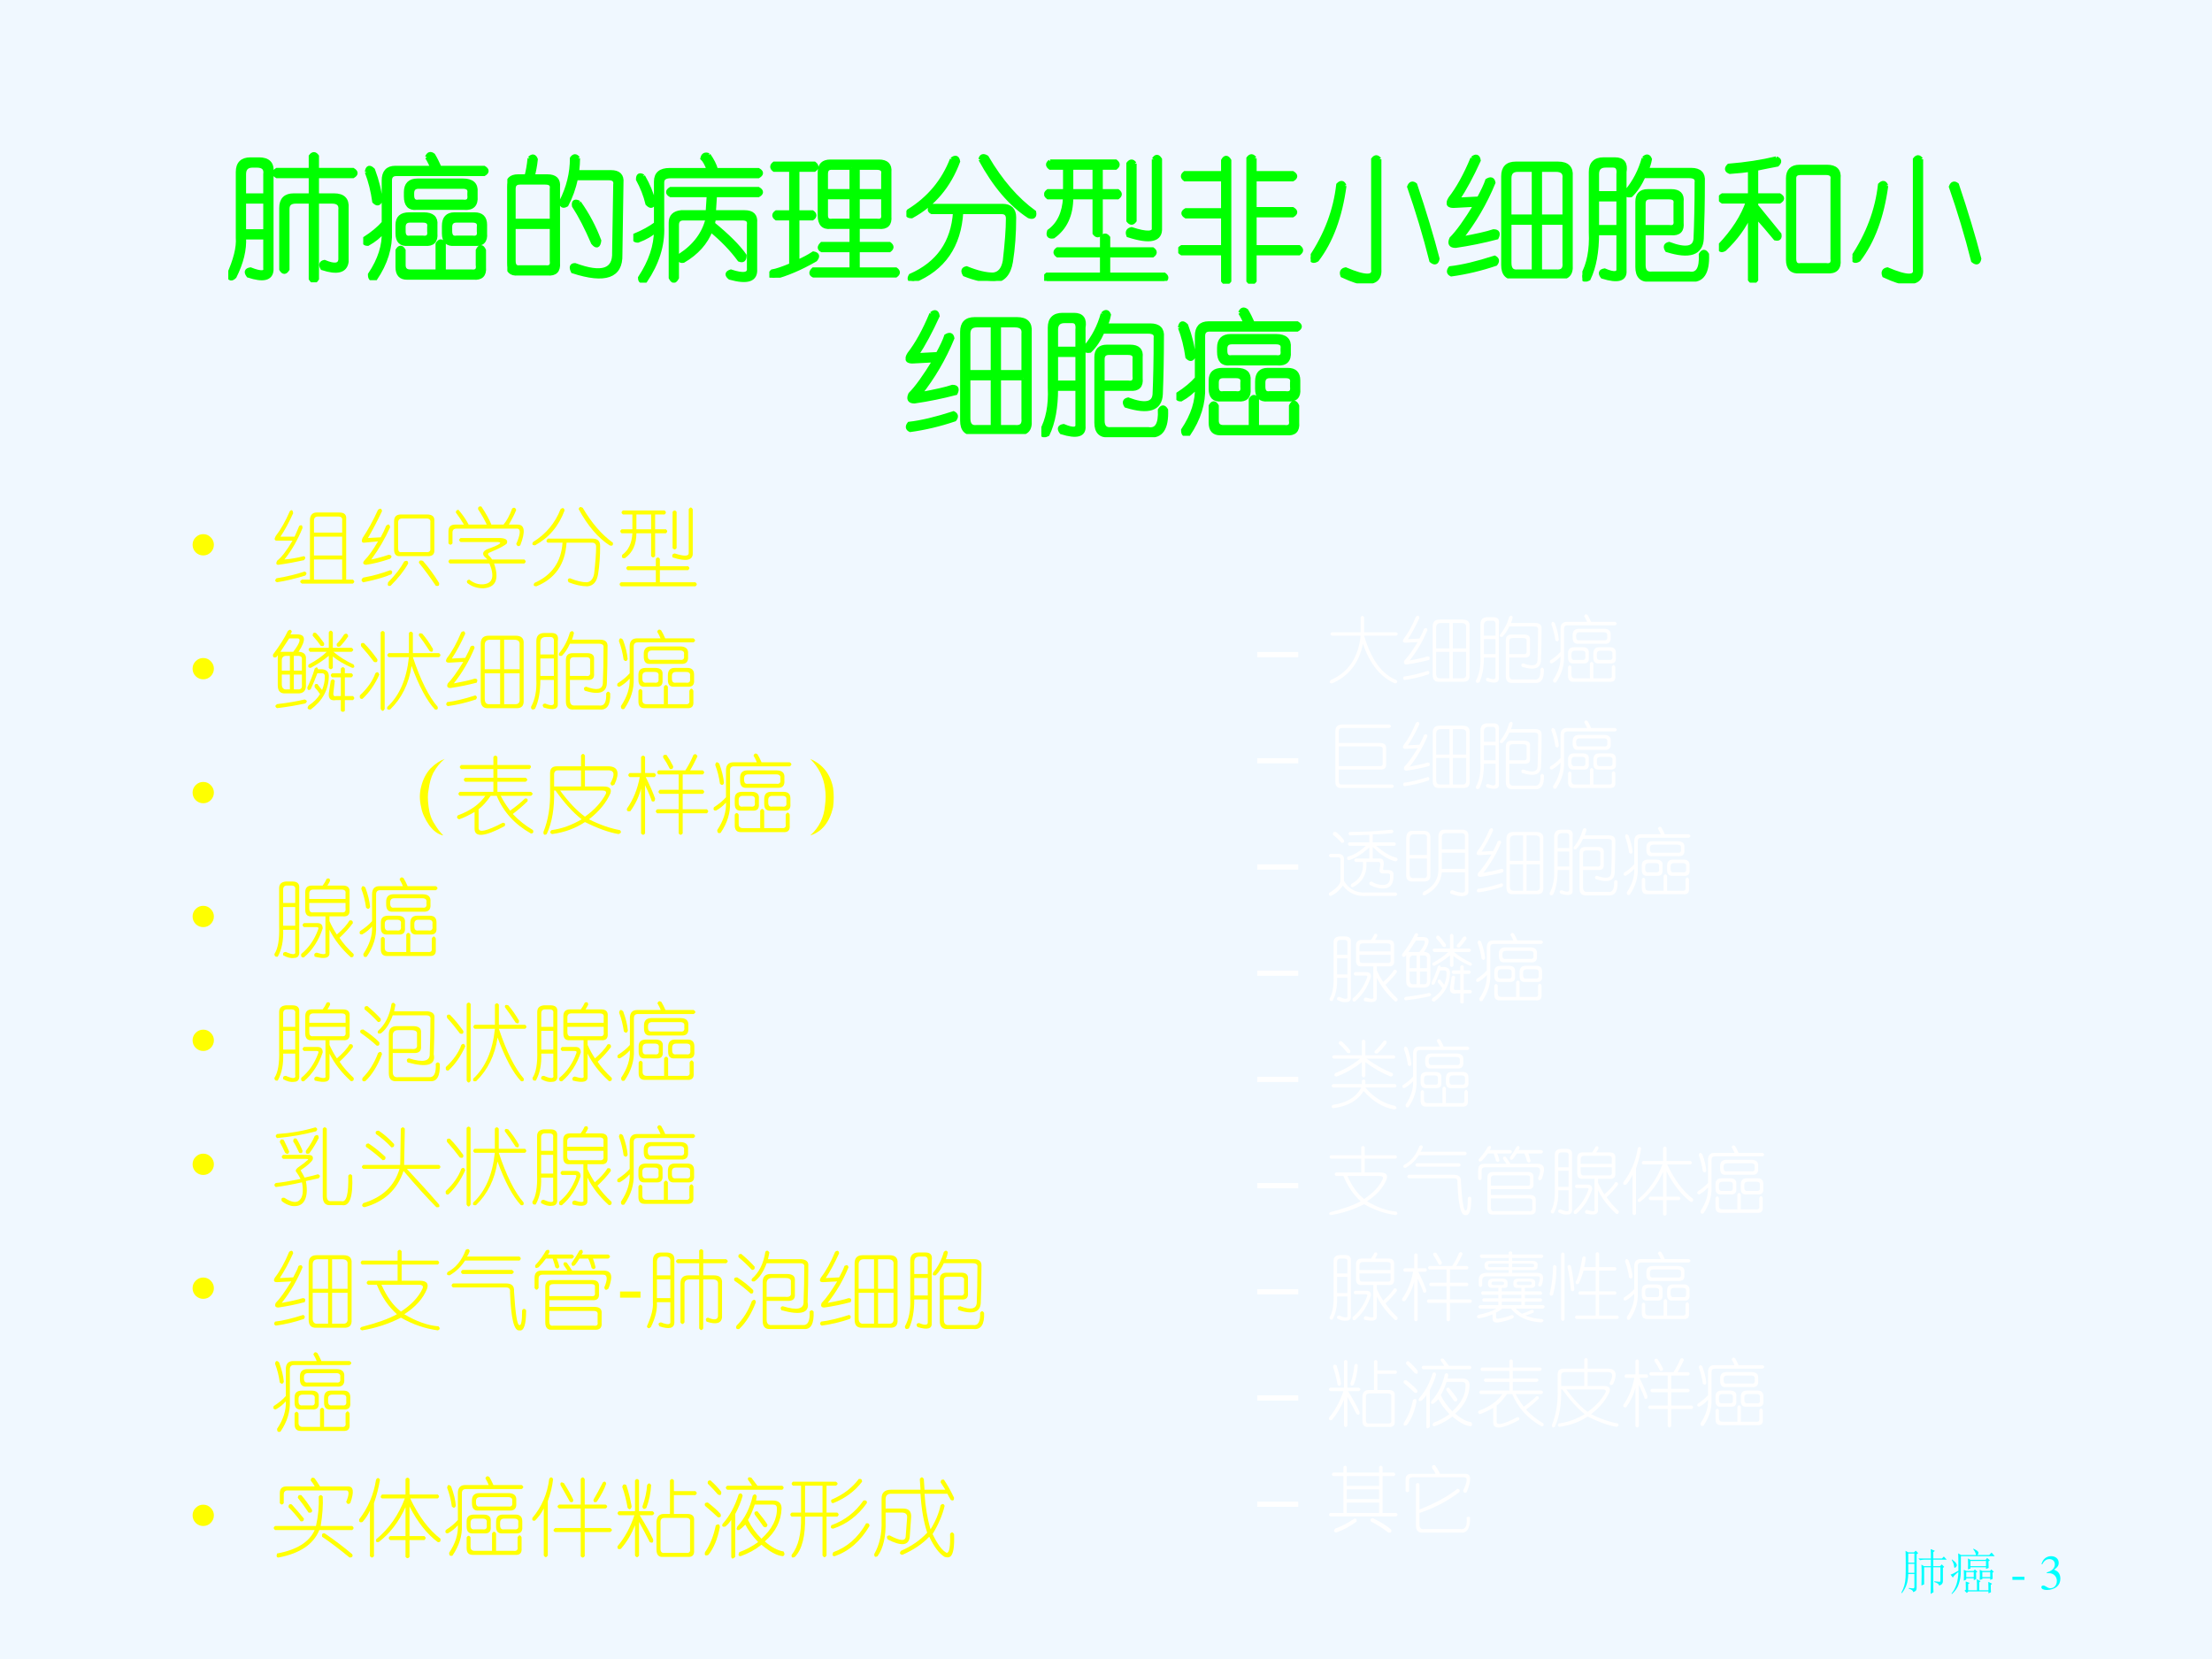 <?xml version="1.0" encoding="UTF-8" standalone="no"?>
<!DOCTYPE svg PUBLIC "-//W3C//DTD SVG 1.1//EN" "http://www.w3.org/Graphics/SVG/1.1/DTD/svg11.dtd">
<svg xmlns="http://www.w3.org/2000/svg" xmlns:xlink="http://www.w3.org/1999/xlink" version="1.1" width="720pt" height="540pt" viewBox="0 0 720 540">
<rect x="0" y="0" width="720" height="540" fill="#333333" stroke="none"/>
<g enable-background="new">
<g>
<g id="Layer-1" data-name="Artifact">
<clipPath id="cp39">
<path transform="matrix(1,0,0,-1,0,540)" d="M 0 0 L 720 0 L 720 540 L 0 540 Z " fill-rule="evenodd"/>
</clipPath>
<g clip-path="url(#cp39)">
<path transform="matrix(1,0,0,-1,0,540)" d="M 0 0 L 720 0 L 720 540 L 0 540 Z " fill="#f0f8ff" fill-rule="evenodd"/>
</g>
</g>
<g id="Layer-1" data-name="Span">
<clipPath id="cp40">
<path transform="matrix(1,0,0,-1,0,540)" d="M 0 0 L 720 0 L 720 540 L 0 540 Z " fill-rule="evenodd"/>
</clipPath>
<g clip-path="url(#cp40)">
<symbol id="font_29_35e9">
<path d="M .656 .784 L .656 .643 L .781 .643 C .849 .643 .88 .612 .875 .549 L .875 .151 C .865 .083 .805 .068 .695 .104 C .68 .13 .685 .146 .711 .151 C .784 .12 .823 .125 .828 .167 L .828 .534 C .833 .576 .812 .596 .766 .596 L .656 .596 L .656 .026 C .641 0 .625 0 .609 .026 L .609 .596 L .5 .596 C .458 .596 .438 .578 .438 .542 L .438 .096 C .422 .07 .406 .07 .391 .096 L .391 .549 C .391 .612 .422 .643 .484 .643 L .609 .643 L .609 .784 L .359 .784 C .333 .799 .333 .815 .359 .831 L .609 .831 L .609 .932 C .625 .953 .641 .953 .656 .932 L .656 .831 L .922 .831 C .948 .815 .948 .799 .922 .784 L .656 .784 M .164 .909 L .227 .909 C .294 .909 .326 .878 .32 .815 L .32 .089 C .315 .026 .258 .013 .148 .049 C .128 .076 .133 .091 .164 .096 C .242 .065 .279 .068 .273 .104 L .273 .331 L .117 .331 C .122 .242 .099 .146 .047 .042 C .026 .021 .01 .023 0 .049 C .052 .164 .076 .258 .07 .331 L .07 .815 C .07 .878 .102 .909 .164 .909 M .211 .862 L .18 .862 C .138 .862 .117 .841 .117 .799 L .117 .643 L .273 .643 L .273 .799 C .279 .841 .258 .862 .211 .862 M .273 .596 L .117 .596 L .117 .378 L .273 .378 L .273 .596 Z "/>
</symbol>
<symbol id="font_29_2b7b">
<path d="M .471 .909 C .482 .935 .497 .94 .518 .924 C .534 .898 .549 .867 .565 .831 L .893 .831 C .919 .815 .919 .799 .893 .784 L .245 .784 C .214 .784 .198 .768 .198 .737 L .198 .362 C .203 .242 .167 .125 .089 .01 C .062 0 .049 .01 .049 .042 C .122 .151 .156 .258 .151 .362 C .12 .326 .081 .294 .034 .268 C .008 .268 -0 .281 .01 .307 C .068 .344 .115 .383 .151 .424 L .151 .737 C .151 .799 .18 .831 .237 .831 L .51 .831 C .5 .857 .487 .883 .471 .909 M .026 .799 C .031 .836 .047 .841 .073 .815 C .104 .732 .122 .656 .128 .589 C .117 .562 .102 .56 .081 .581 C .07 .659 .052 .732 .026 .799 M .401 .737 L .737 .737 C .805 .737 .836 .708 .831 .651 L .831 .62 C .836 .557 .807 .529 .745 .534 L .393 .534 C .341 .529 .315 .557 .315 .62 L .315 .651 C .315 .708 .344 .737 .401 .737 M .737 .69 L .409 .69 C .378 .69 .362 .674 .362 .643 L .362 .628 C .362 .591 .378 .576 .409 .581 L .737 .581 C .773 .576 .789 .591 .784 .628 L .784 .643 C .789 .674 .773 .69 .737 .69 M .339 .487 L .448 .487 C .51 .487 .539 .461 .534 .409 L .534 .346 C .539 .289 .513 .263 .456 .268 L .331 .268 C .279 .263 .253 .289 .253 .346 L .253 .409 C .253 .461 .281 .487 .339 .487 M .674 .487 L .823 .487 C .875 .487 .901 .461 .901 .409 L .901 .346 C .906 .289 .88 .263 .823 .268 L .674 .268 C .622 .263 .596 .289 .596 .346 L .596 .401 C .596 .458 .622 .487 .674 .487 M .44 .44 L .346 .44 C .315 .44 .299 .424 .299 .393 L .299 .362 C .299 .326 .315 .31 .346 .315 L .44 .315 C .477 .31 .492 .326 .487 .362 L .487 .393 C .492 .424 .477 .44 .44 .44 M .807 .44 L .69 .44 C .659 .44 .643 .424 .643 .393 L .643 .362 C .643 .326 .659 .31 .69 .315 L .807 .315 C .844 .31 .859 .326 .854 .362 L .854 .393 C .859 .424 .844 .44 .807 .44 M .596 .268 L .596 .065 L .799 .065 C .836 .06 .852 .076 .846 .112 L .846 .221 C .862 .253 .878 .253 .893 .221 L .893 .096 C .898 .039 .872 .013 .815 .018 L .323 .018 C .276 .018 .253 .044 .253 .096 L .253 .221 C .268 .247 .284 .247 .299 .221 L .299 .112 C .299 .081 .315 .065 .346 .065 L .549 .065 L .549 .268 C .565 .294 .581 .294 .596 .268 Z "/>
</symbol>
<symbol id="font_29_2bb3">
<path d="M .164 .914 C .185 .935 .201 .932 .211 .906 C .206 .859 .198 .818 .188 .781 L .297 .781 C .354 .781 .38 .755 .375 .703 L .375 .141 C .38 .083 .354 .057 .297 .062 L .078 .062 C .026 .057 0 .083 0 .141 L 0 .703 C 0 .755 .026 .781 .078 .781 L .141 .781 C .151 .818 .159 .862 .164 .914 M .523 .914 C .523 .888 .521 .854 .516 .812 L .766 .812 C .823 .812 .849 .786 .844 .734 L .836 .203 C .841 .042 .724 0 .484 .078 C .469 .109 .474 .125 .5 .125 C .698 .052 .794 .083 .789 .219 L .797 .719 C .802 .75 .786 .766 .75 .766 L .508 .766 C .492 .693 .469 .628 .438 .57 C .411 .555 .398 .562 .398 .594 C .451 .698 .477 .805 .477 .914 C .492 .935 .508 .935 .523 .914 M .281 .734 L .094 .734 C .062 .734 .047 .719 .047 .688 L .047 .453 L .328 .453 L .328 .688 C .333 .719 .318 .734 .281 .734 M .531 .586 C .594 .497 .643 .404 .68 .305 C .674 .263 .659 .258 .633 .289 C .586 .398 .539 .49 .492 .562 C .487 .594 .5 .602 .531 .586 M .328 .406 L .047 .406 L .047 .156 C .047 .12 .062 .104 .094 .109 L .281 .109 C .318 .104 .333 .12 .328 .156 L .328 .406 Z "/>
</symbol>
<symbol id="font_29_2af4">
<path d="M .557 .943 C .583 .906 .602 .87 .612 .833 L .924 .833 C .951 .818 .951 .802 .924 .786 L .276 .786 C .234 .786 .214 .771 .214 .74 L .214 .411 C .219 .276 .177 .143 .089 .013 C .062 .003 .049 .01 .049 .036 C .128 .156 .167 .273 .167 .388 C .135 .357 .091 .331 .034 .31 C .008 .31 0 .323 .01 .349 C .073 .375 .125 .404 .167 .435 L .167 .747 C .167 .805 .201 .833 .268 .833 L .557 .833 C .542 .875 .526 .904 .51 .919 C .516 .945 .531 .953 .557 .943 M .073 .786 C .109 .724 .135 .661 .151 .599 C .146 .562 .13 .557 .104 .583 C .089 .646 .065 .706 .034 .763 C .034 .794 .047 .802 .073 .786 M .276 .693 L .924 .693 C .951 .677 .951 .661 .924 .646 L .604 .646 L .596 .521 L .823 .521 C .88 .521 .906 .495 .901 .443 L .901 .099 C .906 .021 .844 -0 .714 .036 C .688 .057 .69 .073 .721 .083 C .815 .052 .859 .06 .854 .107 L .854 .427 C .859 .458 .844 .474 .807 .474 L .596 .474 L .589 .435 C .698 .346 .776 .268 .823 .201 C .823 .169 .81 .159 .784 .169 C .727 .247 .656 .32 .573 .388 C .536 .294 .469 .219 .37 .161 C .344 .156 .336 .169 .346 .201 C .456 .273 .523 .365 .549 .474 L .37 .474 C .339 .474 .323 .458 .323 .427 L .323 .036 C .307 .005 .292 .005 .276 .036 L .276 .443 C .276 .49 .302 .516 .354 .521 L .549 .521 L .557 .646 L .276 .646 C .25 .661 .25 .677 .276 .693 Z "/>
</symbol>
<symbol id="font_29_2935">
<path d="M .451 .859 L .81 .859 C .867 .859 .893 .833 .888 .781 L .888 .453 C .893 .396 .867 .37 .81 .375 L .654 .375 L .654 .25 L .888 .25 C .909 .234 .909 .219 .888 .203 L .654 .203 L .654 .062 L .935 .062 C .956 .047 .956 .031 .935 .016 L .326 .016 C .305 .026 .305 .042 .326 .062 L .607 .062 L .607 .203 L .388 .203 C .367 .214 .367 .229 .388 .25 L .607 .25 L .607 .375 L .451 .375 C .398 .37 .372 .398 .372 .461 L .372 .781 C .372 .833 .398 .859 .451 .859 M .607 .812 L .458 .812 C .432 .812 .419 .797 .419 .766 L .419 .641 L .607 .641 L .607 .812 M .794 .812 L .654 .812 L .654 .641 L .841 .641 L .841 .766 C .846 .797 .831 .812 .794 .812 M .607 .594 L .419 .594 L .419 .461 C .419 .43 .435 .417 .466 .422 L .607 .422 L .607 .594 M .841 .594 L .654 .594 L .654 .422 L .794 .422 C .831 .417 .846 .432 .841 .469 L .841 .594 M .036 .844 L .333 .844 C .354 .828 .354 .812 .333 .797 L .208 .797 L .208 .484 L .318 .484 C .339 .469 .339 .453 .318 .438 L .208 .438 L .208 .117 C .255 .138 .294 .159 .326 .18 C .357 .174 .362 .159 .341 .133 C .232 .07 .128 .026 .029 0 C .003 .01 0 .026 .021 .047 C .052 .052 .099 .068 .161 .094 L .161 .438 L .052 .438 C .031 .453 .031 .469 .052 .484 L .161 .484 L .161 .797 L .036 .797 C .016 .812 .016 .828 .036 .844 Z "/>
</symbol>
<symbol id="font_29_735">
<path d="M .547 .898 C .552 .924 .568 .93 .594 .914 C .698 .737 .815 .602 .945 .508 C .951 .477 .938 .466 .906 .477 C .771 .565 .651 .706 .547 .898 M .336 .898 C .362 .919 .378 .914 .383 .883 C .315 .701 .201 .565 .039 .477 C .008 .477 0 .49 .016 .516 C .167 .609 .273 .737 .336 .898 M .188 .555 L .711 .555 C .768 .555 .797 .526 .797 .469 C .797 .349 .789 .24 .773 .141 C .758 .052 .716 .005 .648 0 C .581 0 .508 .016 .43 .047 C .414 .073 .419 .089 .445 .094 C .523 .062 .589 .047 .641 .047 C .688 .052 .716 .086 .727 .148 C .742 .279 .75 .383 .75 .461 C .75 .492 .734 .508 .703 .508 L .406 .508 C .391 .258 .273 .089 .055 0 C .023 0 .016 .013 .031 .039 C .234 .128 .344 .284 .359 .508 L .188 .508 C .167 .518 .167 .534 .188 .555 Z "/>
</symbol>
<symbol id="font_29_cba">
<path d="M .81 .898 C .826 .924 .841 .924 .857 .898 L .857 .391 C .862 .302 .784 .284 .622 .336 C .612 .362 .62 .378 .646 .383 C .76 .346 .815 .349 .81 .391 L .81 .898 M .669 .867 L .669 .445 C .654 .424 .638 .424 .622 .445 L .622 .867 C .638 .888 .654 .888 .669 .867 M .044 .883 L .529 .883 C .549 .867 .549 .852 .529 .836 L .419 .836 L .419 .664 L .544 .664 C .565 .648 .565 .633 .544 .617 L .419 .617 L .419 .352 C .404 .331 .388 .331 .372 .352 L .372 .617 L .201 .617 C .201 .487 .156 .391 .068 .328 C .036 .323 .026 .336 .036 .367 C .109 .419 .148 .503 .154 .617 L .029 .617 C .008 .633 .008 .648 .029 .664 L .154 .664 L .154 .836 L .044 .836 C .023 .852 .023 .867 .044 .883 M .372 .836 L .201 .836 L .201 .664 L .372 .664 L .372 .836 M .474 .32 L .474 .234 L .802 .234 C .823 .219 .823 .203 .802 .188 L .474 .188 L .474 .047 L .888 .047 C .909 .031 .909 .016 .888 0 L .021 0 C -0 .016 -0 .031 .021 .047 L .427 .047 L .427 .188 L .099 .188 C .078 .203 .078 .219 .099 .234 L .427 .234 L .427 .32 C .443 .341 .458 .341 .474 .32 Z "/>
</symbol>
<symbol id="font_29_4c8d">
<path d="M .565 .927 L .565 .818 L .846 .818 C .872 .802 .872 .786 .846 .771 L .565 .771 L .565 .552 L .846 .552 C .872 .536 .872 .521 .846 .505 L .565 .505 L .565 .271 L .893 .271 C .914 .255 .914 .24 .893 .224 L .565 .224 L .565 .021 C .549 -0 .534 -0 .518 .021 L .518 .927 C .534 .948 .549 .948 .565 .927 M .378 .911 L .378 .021 C .362 -0 .346 -0 .331 .021 L .331 .224 L .026 .224 C 0 .24 0 .255 .026 .271 L .331 .271 L .331 .497 L .057 .497 C .031 .513 .031 .529 .057 .544 L .331 .544 L .331 .771 L .049 .771 C .029 .786 .029 .802 .049 .818 L .331 .818 L .331 .911 C .346 .938 .362 .938 .378 .911 Z "/>
</symbol>
<symbol id="font_29_113e">
<path d="M .508 .917 L .508 .104 C .513 .031 .471 0 .383 .01 C .362 .005 .312 .021 .234 .057 C .224 .083 .232 .099 .258 .104 C .404 .042 .471 .042 .461 .104 L .461 .917 C .477 .938 .492 .938 .508 .917 M .25 .721 C .219 .492 .151 .31 .047 .174 C .021 .159 .005 .164 0 .19 C .115 .362 .182 .542 .203 .729 C .224 .75 .24 .747 .25 .721 M .727 .714 C .737 .74 .753 .745 .773 .729 C .841 .526 .896 .344 .938 .182 C .932 .151 .917 .146 .891 .167 C .844 .354 .789 .536 .727 .714 Z "/>
</symbol>
<symbol id="font_29_33f5">
<path d="M .51 .849 L .823 .849 C .891 .849 .922 .818 .917 .755 L .917 .099 C .922 .031 .891 0 .823 .005 L .51 .005 C .448 0 .417 .031 .417 .099 L .417 .755 C .417 .818 .448 .849 .51 .849 M .19 .888 C .216 .909 .232 .904 .237 .872 C .185 .758 .133 .661 .081 .583 L .237 .591 C .268 .648 .289 .693 .299 .724 C .326 .74 .341 .734 .346 .708 C .284 .557 .203 .419 .104 .294 C .219 .315 .299 .333 .346 .349 C .378 .349 .385 .333 .37 .302 C .271 .276 .169 .255 .065 .24 C .029 .24 .018 .258 .034 .294 C .081 .341 .141 .424 .214 .544 L .065 .536 C .013 .531 -0 .549 .026 .591 C .083 .664 .138 .763 .19 .888 M .643 .802 L .526 .802 C .484 .802 .464 .781 .464 .74 L .464 .458 L .643 .458 L .643 .802 M .807 .802 L .69 .802 L .69 .458 L .87 .458 L .87 .74 C .875 .781 .854 .802 .807 .802 M .643 .411 L .464 .411 L .464 .115 C .464 .068 .484 .047 .526 .052 L .643 .052 L .643 .411 M .87 .411 L .69 .411 L .69 .052 L .807 .052 C .854 .047 .875 .068 .87 .115 L .87 .411 M .354 .154 C .375 .143 .378 .128 .362 .107 C .253 .07 .143 .044 .034 .029 C .013 .039 .01 .055 .026 .076 C .115 .086 .224 .112 .354 .154 Z "/>
</symbol>
<symbol id="font_29_360d">
<path d="M .453 .911 C .474 .932 .49 .93 .5 .904 C .495 .878 .487 .852 .477 .826 L .805 .826 C .867 .826 .896 .797 .891 .74 C .891 .589 .888 .448 .883 .318 C .878 .208 .792 .18 .625 .232 C .609 .258 .615 .273 .641 .279 C .766 .232 .831 .245 .836 .318 C .841 .432 .844 .57 .844 .732 C .849 .763 .831 .779 .789 .779 L .453 .779 C .427 .721 .396 .674 .359 .638 C .328 .633 .318 .643 .328 .669 C .385 .737 .427 .818 .453 .911 M .156 .904 L .242 .904 C .299 .904 .323 .872 .312 .81 L .312 .083 C .318 .016 .263 -0 .148 .036 C .128 .062 .133 .078 .164 .083 C .237 .052 .271 .057 .266 .099 L .266 .357 L .109 .357 C .109 .221 .089 .109 .047 .021 C .016 .005 0 .013 0 .044 C .047 .128 .068 .234 .062 .365 L .062 .81 C .062 .872 .094 .904 .156 .904 M .227 .857 L .172 .857 C .13 .857 .109 .836 .109 .794 L .109 .654 L .266 .654 L .266 .794 C .271 .836 .258 .857 .227 .857 M .484 .669 L .656 .669 C .714 .669 .74 .643 .734 .591 L .734 .435 C .74 .378 .714 .352 .656 .357 L .453 .357 L .453 .122 C .453 .076 .474 .055 .516 .06 L .789 .06 C .852 .049 .88 .096 .875 .201 C .891 .227 .906 .227 .922 .201 C .927 .065 .885 .003 .797 .013 L .5 .013 C .438 .008 .406 .039 .406 .107 L .406 .591 C .406 .643 .432 .669 .484 .669 M .641 .622 L .5 .622 C .469 .622 .453 .607 .453 .576 L .453 .404 L .641 .404 C .677 .398 .693 .414 .688 .451 L .688 .576 C .693 .607 .677 .622 .641 .622 M .266 .607 L .109 .607 L .109 .404 L .266 .404 L .266 .607 Z "/>
</symbol>
<symbol id="font_29_9bb">
<path d="M .424 .919 C .451 .909 .453 .893 .432 .872 C .38 .862 .328 .852 .276 .841 L .276 .646 L .448 .646 C .474 .63 .474 .615 .448 .599 L .276 .599 L .276 .568 C .349 .479 .406 .409 .448 .357 C .453 .331 .443 .32 .417 .326 C .37 .383 .323 .438 .276 .49 L .276 .021 C .26 -0 .245 -0 .229 .021 L .229 .505 C .188 .411 .125 .326 .042 .247 C .016 .232 .003 .24 .003 .271 C .107 .38 .177 .49 .214 .599 L .026 .599 C -0 .615 -0 .63 .026 .646 L .229 .646 L .229 .833 C .198 .828 .148 .823 .081 .818 C .055 .828 .052 .844 .073 .865 C .198 .875 .315 .893 .424 .919 M .596 .857 L .799 .857 C .862 .857 .891 .828 .885 .771 L .885 .169 C .891 .107 .862 .078 .799 .083 L .596 .083 C .539 .078 .51 .107 .51 .169 L .51 .771 C .51 .828 .539 .857 .596 .857 M .792 .81 L .604 .81 C .573 .81 .557 .797 .557 .771 L .557 .177 C .557 .141 .573 .125 .604 .13 L .792 .13 C .828 .125 .844 .141 .839 .177 L .839 .763 C .844 .794 .828 .81 .792 .81 Z "/>
</symbol>
<use xlink:href="#font_29_35e9" transform="matrix(44.04,0,0,-44.04,74.304,91.888)" fill="#00ff00"/>
<use xlink:href="#font_29_2b7b" transform="matrix(44.04,0,0,-44.04,118.23,91.2)" fill="#00ff00"/>
<use xlink:href="#font_29_2bb3" transform="matrix(44.04,0,0,-44.04,165.137,91.773)" fill="#00ff00"/>
<use xlink:href="#font_29_2af4" transform="matrix(44.04,0,0,-44.04,206.142,92.002)" fill="#00ff00"/>
<use xlink:href="#font_29_2935" transform="matrix(44.04,0,0,-44.04,250.411,90.397)" fill="#00ff00"/>
<use xlink:href="#font_29_735" transform="matrix(44.04,0,0,-44.04,295.024,91.429)" fill="#00ff00"/>
<use xlink:href="#font_29_cba" transform="matrix(44.04,0,0,-44.04,339.867,91.429)" fill="#00ff00"/>
<use xlink:href="#font_29_4c8d" transform="matrix(44.04,0,0,-44.04,383.51,92.347)" fill="#00ff00"/>
<use xlink:href="#font_29_113e" transform="matrix(44.04,0,0,-44.04,426.632,92.232)" fill="#00ff00"/>
<use xlink:href="#font_29_33f5" transform="matrix(44.04,0,0,-44.04,470.902,90.626)" fill="#00ff00"/>
<use xlink:href="#font_29_360d" transform="matrix(44.04,0,0,-44.04,515.057,91.658)" fill="#00ff00"/>
<use xlink:href="#font_29_9bb" transform="matrix(44.04,0,0,-44.04,559.502,92.002)" fill="#00ff00"/>
<use xlink:href="#font_29_113e" transform="matrix(44.04,0,0,-44.04,602.969,92.232)" fill="#00ff00"/>
<use xlink:href="#font_29_35e9" stroke-width=".029" stroke-linecap="butt" stroke-miterlimit="10" stroke-linejoin="miter" transform="matrix(44.04,0,0,-44.04,74.304,91.888)" fill="none" stroke="#00ff00"/>
<use xlink:href="#font_29_2b7b" stroke-width=".029" stroke-linecap="butt" stroke-miterlimit="10" stroke-linejoin="miter" transform="matrix(44.04,0,0,-44.04,118.23,91.2)" fill="none" stroke="#00ff00"/>
<use xlink:href="#font_29_2bb3" stroke-width=".029" stroke-linecap="butt" stroke-miterlimit="10" stroke-linejoin="miter" transform="matrix(44.04,0,0,-44.04,165.137,91.773)" fill="none" stroke="#00ff00"/>
<use xlink:href="#font_29_2af4" stroke-width=".029" stroke-linecap="butt" stroke-miterlimit="10" stroke-linejoin="miter" transform="matrix(44.04,0,0,-44.04,206.142,92.002)" fill="none" stroke="#00ff00"/>
<use xlink:href="#font_29_2935" stroke-width=".029" stroke-linecap="butt" stroke-miterlimit="10" stroke-linejoin="miter" transform="matrix(44.04,0,0,-44.04,250.411,90.397)" fill="none" stroke="#00ff00"/>
<use xlink:href="#font_29_735" stroke-width=".029" stroke-linecap="butt" stroke-miterlimit="10" stroke-linejoin="miter" transform="matrix(44.04,0,0,-44.04,295.024,91.429)" fill="none" stroke="#00ff00"/>
<use xlink:href="#font_29_cba" stroke-width=".029" stroke-linecap="butt" stroke-miterlimit="10" stroke-linejoin="miter" transform="matrix(44.04,0,0,-44.04,339.867,91.429)" fill="none" stroke="#00ff00"/>
<use xlink:href="#font_29_4c8d" stroke-width=".029" stroke-linecap="butt" stroke-miterlimit="10" stroke-linejoin="miter" transform="matrix(44.04,0,0,-44.04,383.51,92.347)" fill="none" stroke="#00ff00"/>
<use xlink:href="#font_29_113e" stroke-width=".029" stroke-linecap="butt" stroke-miterlimit="10" stroke-linejoin="miter" transform="matrix(44.04,0,0,-44.04,426.632,92.232)" fill="none" stroke="#00ff00"/>
<use xlink:href="#font_29_33f5" stroke-width=".029" stroke-linecap="butt" stroke-miterlimit="10" stroke-linejoin="miter" transform="matrix(44.04,0,0,-44.04,470.902,90.626)" fill="none" stroke="#00ff00"/>
<use xlink:href="#font_29_360d" stroke-width=".029" stroke-linecap="butt" stroke-miterlimit="10" stroke-linejoin="miter" transform="matrix(44.04,0,0,-44.04,515.057,91.658)" fill="none" stroke="#00ff00"/>
<use xlink:href="#font_29_9bb" stroke-width=".029" stroke-linecap="butt" stroke-miterlimit="10" stroke-linejoin="miter" transform="matrix(44.04,0,0,-44.04,559.502,92.002)" fill="none" stroke="#00ff00"/>
<use xlink:href="#font_29_113e" stroke-width=".029" stroke-linecap="butt" stroke-miterlimit="10" stroke-linejoin="miter" transform="matrix(44.04,0,0,-44.04,602.969,92.232)" fill="none" stroke="#00ff00"/>
</g>
</g>
<g id="Layer-1" data-name="Span">
<clipPath id="cp42">
<path transform="matrix(1,0,0,-1,0,540)" d="M 0 0 L 720 0 L 720 540 L 0 540 Z " fill-rule="evenodd"/>
</clipPath>
<g clip-path="url(#cp42)">
<use xlink:href="#font_29_33f5" transform="matrix(44.064,0,0,-44.064,294.778,141.269)" fill="#00ff00"/>
<use xlink:href="#font_29_360d" transform="matrix(44.064,0,0,-44.064,338.957,142.302)" fill="#00ff00"/>
<use xlink:href="#font_29_2b7b" transform="matrix(44.064,0,0,-44.064,382.906,141.843)" fill="#00ff00"/>
<use xlink:href="#font_29_33f5" stroke-width=".029" stroke-linecap="butt" stroke-miterlimit="10" stroke-linejoin="miter" transform="matrix(44.064,0,0,-44.064,294.778,141.269)" fill="none" stroke="#00ff00"/>
<use xlink:href="#font_29_360d" stroke-width=".029" stroke-linecap="butt" stroke-miterlimit="10" stroke-linejoin="miter" transform="matrix(44.064,0,0,-44.064,338.957,142.302)" fill="none" stroke="#00ff00"/>
<use xlink:href="#font_29_2b7b" stroke-width=".029" stroke-linecap="butt" stroke-miterlimit="10" stroke-linejoin="miter" transform="matrix(44.064,0,0,-44.064,382.906,141.843)" fill="none" stroke="#00ff00"/>
</g>
</g>
<g id="Layer-1" data-name="Span">
<clipPath id="cp43">
<path transform="matrix(1,0,0,-1,0,540)" d="M 0 0 L 720 0 L 720 540 L 0 540 Z " fill-rule="evenodd"/>
</clipPath>
<g clip-path="url(#cp43)">
<symbol id="font_2c_87">
<path d="M 0 .124 C 0 .158 .012 .187 .036 .211 C .061 .236 .09 .248 .124 .248 C .158 .248 .187 .236 .211 .211 C .235 .187 .248 .158 .248 .124 C .248 .09 .235 .061 .211 .036 C .187 .012 .158 0 .124 0 C .09 0 .061 .012 .036 .036 C .012 .061 0 .09 0 .124 Z "/>
</symbol>
<use xlink:href="#font_2c_87" transform="matrix(27.96,0,0,-27.96,62.688,180.795)" fill="#ffff00"/>
</g>
</g>
<g id="Layer-1" data-name="Span">
<clipPath id="cp45">
<path transform="matrix(1,0,0,-1,0,540)" d="M 0 0 L 720 0 L 720 540 L 0 540 Z " fill-rule="evenodd"/>
</clipPath>
<g clip-path="url(#cp45)">
<symbol id="font_29_33f3">
<path d="M .185 .844 C .206 .865 .219 .857 .224 .82 C .172 .706 .122 .615 .076 .547 L .24 .547 C .25 .568 .268 .609 .294 .672 C .32 .688 .333 .68 .333 .648 C .276 .508 .206 .385 .122 .281 C .19 .286 .266 .299 .349 .32 C .37 .31 .37 .294 .349 .273 C .26 .253 .161 .234 .052 .219 C .026 .219 .021 .234 .036 .266 C .089 .307 .148 .385 .216 .5 L .036 .5 C .005 .5 -0 .518 .021 .555 C .078 .628 .133 .724 .185 .844 M .497 .828 L .763 .828 C .82 .828 .846 .802 .841 .75 L .841 .047 L .919 .047 C .94 .031 .94 .016 .919 0 L .326 0 C .299 .016 .299 .031 .326 .047 L .419 .047 L .419 .75 C .424 .802 .451 .828 .497 .828 M .747 .781 L .513 .781 C .482 .781 .466 .766 .466 .734 L .466 .594 L .794 .594 L .794 .734 C .799 .766 .784 .781 .747 .781 M .794 .547 L .466 .547 L .466 .328 L .794 .328 L .794 .547 M .794 .281 L .466 .281 L .466 .047 L .794 .047 L .794 .281 M .357 .141 C .383 .13 .385 .115 .365 .094 C .245 .057 .135 .031 .036 .016 C .01 .026 .008 .042 .029 .062 C .154 .083 .263 .109 .357 .141 Z "/>
</symbol>
<symbol id="font_29_33f6">
<path d="M .198 .893 C .224 .914 .24 .909 .245 .878 C .188 .758 .133 .654 .081 .565 L .229 .573 C .255 .62 .276 .664 .292 .706 C .318 .732 .333 .727 .339 .69 C .281 .56 .208 .435 .12 .315 C .177 .326 .245 .344 .323 .37 C .359 .365 .365 .349 .339 .323 C .229 .286 .135 .263 .057 .253 C .021 .258 .016 .276 .042 .307 C .089 .354 .141 .427 .198 .526 L .034 .51 C .008 .51 .003 .529 .018 .565 C .081 .659 .141 .768 .198 .893 M .464 .839 L .768 .839 C .831 .839 .859 .812 .854 .76 L .854 .432 C .859 .375 .831 .349 .768 .354 L .456 .354 C .409 .349 .385 .375 .385 .432 L .385 .76 C .385 .812 .411 .839 .464 .839 M .76 .792 L .479 .792 C .448 .792 .432 .776 .432 .745 L .432 .448 C .432 .411 .445 .396 .471 .401 L .753 .401 C .794 .396 .812 .411 .807 .448 L .807 .745 C .812 .776 .797 .792 .76 .792 M .721 .299 C .789 .221 .852 .135 .909 .042 C .914 .01 .901 0 .87 .01 C .807 .104 .742 .193 .674 .276 C .674 .302 .69 .31 .721 .299 M .503 .292 C .534 .307 .549 .299 .549 .268 C .503 .185 .435 .099 .346 .01 C .315 0 .305 .013 .315 .049 C .398 .133 .461 .214 .503 .292 M .026 .104 C .141 .125 .245 .154 .339 .19 C .365 .185 .37 .169 .354 .143 C .271 .107 .161 .076 .026 .049 C 0 .065 0 .083 .026 .104 Z "/>
</symbol>
<symbol id="font_29_1095">
<path d="M .349 .922 C .349 .948 .362 .958 .388 .953 C .44 .875 .479 .805 .505 .742 L .646 .742 C .682 .784 .716 .846 .747 .93 C .768 .945 .784 .94 .794 .914 C .779 .872 .75 .815 .708 .742 L .81 .742 C .893 .742 .904 .661 .841 .5 C .82 .484 .805 .49 .794 .516 C .846 .635 .849 .695 .802 .695 L .099 .695 C .068 .695 .052 .68 .052 .648 L .052 .523 C .036 .503 .021 .503 .005 .523 L .005 .664 C .005 .716 .031 .742 .083 .742 L .185 .742 C .164 .779 .133 .826 .091 .883 C .091 .904 .102 .914 .122 .914 C .174 .852 .214 .794 .24 .742 L .451 .742 C .424 .799 .391 .859 .349 .922 M .146 .586 L .591 .586 C .669 .586 .701 .565 .685 .523 C .669 .503 .607 .469 .497 .422 C .461 .411 .456 .396 .482 .375 C .492 .365 .503 .352 .513 .336 L .888 .336 C .909 .32 .909 .305 .888 .289 L .536 .289 C .599 .107 .557 .01 .411 0 C .339 0 .276 .021 .224 .062 C .214 .083 .221 .096 .247 .102 C .299 .06 .354 .042 .411 .047 C .521 .057 .544 .138 .482 .289 L .021 .289 C -0 .305 -0 .32 .021 .336 L .458 .336 C .448 .346 .435 .359 .419 .375 C .398 .406 .409 .432 .451 .453 C .596 .505 .641 .534 .583 .539 L .146 .539 C .125 .555 .125 .57 .146 .586 Z "/>
</symbol>
<use xlink:href="#font_29_33f3" transform="matrix(27.96,0,0,-27.96,89.171,189.97)" fill="#ffff00"/>
<use xlink:href="#font_29_33f6" transform="matrix(27.96,0,0,-27.96,117.506,190.916)" fill="#ffff00"/>
<use xlink:href="#font_29_1095" transform="matrix(27.96,0,0,-27.96,145.83,191.499)" fill="#ffff00"/>
<use xlink:href="#font_29_735" transform="matrix(27.96,0,0,-27.96,173.062,190.843)" fill="#ffff00"/>
<use xlink:href="#font_29_cba" transform="matrix(27.96,0,0,-27.96,201.531,190.843)" fill="#ffff00"/>
</g>
</g>
<g id="Layer-1" data-name="Span">
<clipPath id="cp46">
<path transform="matrix(1,0,0,-1,0,540)" d="M 0 0 L 720 0 L 720 540 L 0 540 Z " fill-rule="evenodd"/>
</clipPath>
<g clip-path="url(#cp46)">
<use xlink:href="#font_2c_87" transform="matrix(27.96,0,0,-27.96,62.688,221.115)" fill="#ffff00"/>
</g>
</g>
<g id="Layer-1" data-name="Span">
<clipPath id="cp47">
<path transform="matrix(1,0,0,-1,0,540)" d="M 0 0 L 720 0 L 720 540 L 0 540 Z " fill-rule="evenodd"/>
</clipPath>
<g clip-path="url(#cp47)">
<symbol id="font_29_520d">
<path d="M .654 .93 C .669 .956 .685 .956 .701 .93 L .701 .75 L .919 .75 C .945 .734 .945 .719 .919 .703 L .708 .703 C .776 .646 .854 .596 .943 .555 C .958 .529 .953 .516 .927 .516 C .833 .557 .758 .602 .701 .648 L .701 .516 C .685 .495 .669 .495 .654 .516 L .654 .656 C .591 .604 .521 .557 .443 .516 C .417 .516 .409 .529 .419 .555 C .508 .602 .578 .651 .63 .703 L .435 .703 C .414 .724 .414 .74 .435 .75 L .654 .75 L .654 .93 M .505 .922 C .531 .896 .562 .857 .599 .805 C .604 .773 .591 .763 .56 .773 C .539 .805 .508 .844 .466 .891 C .466 .922 .479 .932 .505 .922 M .208 .906 L .286 .906 C .385 .906 .391 .839 .302 .703 L .31 .703 C .367 .698 .393 .669 .388 .617 L .388 .328 C .393 .25 .359 .214 .286 .219 L .154 .219 C .091 .214 .06 .245 .06 .312 L .06 .664 L .044 .641 C .013 .63 0 .641 .005 .672 C .083 .776 .141 .867 .177 .945 C .198 .966 .214 .964 .224 .938 L .208 .906 M .201 .656 L .161 .656 C .125 .656 .107 .638 .107 .602 L .107 .484 L .201 .484 L .201 .656 M .294 .656 L .247 .656 L .247 .484 L .341 .484 L .341 .609 C .346 .641 .331 .656 .294 .656 M .841 .453 L .919 .453 C .94 .438 .94 .422 .919 .406 L .841 .406 L .841 .188 L .935 .188 C .956 .172 .956 .156 .935 .141 L .841 .141 L .841 .016 C .826 0 .81 0 .794 .016 L .794 .141 L .74 .141 C .677 .13 .648 .156 .654 .219 L .677 .367 C .693 .388 .708 .388 .724 .367 L .708 .227 C .703 .195 .714 .182 .74 .188 L .794 .188 L .794 .406 L .693 .406 C .672 .422 .672 .438 .693 .453 L .794 .453 L .794 .508 C .81 .529 .826 .529 .841 .508 L .841 .453 M .529 .5 L .576 .5 C .633 .495 .659 .464 .654 .406 C .648 .255 .578 .13 .443 .031 C .406 .031 .398 .047 .419 .078 C .477 .115 .521 .159 .552 .211 C .531 .242 .51 .268 .49 .289 C .484 .32 .495 .333 .521 .328 C .536 .307 .555 .284 .576 .258 C .596 .31 .607 .357 .607 .398 C .612 .435 .602 .453 .576 .453 L .521 .453 C .5 .396 .474 .333 .443 .266 C .417 .25 .404 .258 .404 .289 C .44 .362 .469 .435 .49 .508 C .51 .529 .523 .526 .529 .5 M .201 .438 L .107 .438 L .107 .328 C .107 .281 .128 .26 .169 .266 L .201 .266 L .201 .438 M .341 .438 L .247 .438 L .247 .266 L .286 .266 C .328 .26 .346 .279 .341 .32 L .341 .438 M .372 .148 C .404 .138 .406 .122 .38 .102 C .286 .081 .177 .062 .052 .047 C .026 .062 .026 .078 .052 .094 C .182 .109 .289 .128 .372 .148 M .833 .906 C .859 .922 .875 .914 .88 .883 C .844 .831 .812 .792 .786 .766 C .755 .755 .742 .766 .747 .797 C .779 .828 .807 .865 .833 .906 M .279 .859 L .193 .859 C .156 .802 .122 .75 .091 .703 L .24 .703 C .323 .812 .336 .865 .279 .859 Z "/>
</symbol>
<symbol id="font_29_27e5">
<path d="M .247 .922 C .263 .943 .279 .943 .294 .922 L .294 .031 C .279 0 .263 0 .247 .031 L .247 .922 M .052 .797 C .104 .745 .156 .682 .208 .609 C .214 .578 .201 .568 .169 .578 C .122 .641 .073 .701 .021 .758 C .01 .789 .021 .802 .052 .797 M .185 .445 C .206 .466 .221 .461 .232 .43 C .18 .315 .115 .221 .036 .148 C .01 .143 0 .156 .005 .188 C .094 .271 .154 .357 .185 .445 M .622 .914 L .622 .68 L .927 .68 C .948 .664 .948 .648 .927 .633 L .622 .633 C .711 .367 .807 .174 .911 .055 C .917 .029 .906 .018 .88 .023 C .786 .122 .695 .292 .607 .531 C .576 .323 .492 .154 .357 .023 C .326 .018 .315 .029 .326 .055 C .466 .185 .549 .378 .576 .633 L .341 .633 C .32 .648 .32 .664 .341 .68 L .576 .68 L .576 .914 C .591 .935 .607 .935 .622 .914 M .732 .906 C .773 .859 .815 .799 .857 .727 C .857 .695 .844 .688 .818 .703 C .771 .776 .729 .836 .693 .883 C .688 .909 .701 .917 .732 .906 Z "/>
</symbol>
<use xlink:href="#font_29_520d" transform="matrix(27.96,0,0,-27.96,88.734,231.819)" fill="#ffff00"/>
<use xlink:href="#font_29_27e5" transform="matrix(27.96,0,0,-27.96,116.996,231.6)" fill="#ffff00"/>
<use xlink:href="#font_29_33f5" transform="matrix(27.96,0,0,-27.96,144.81,230.654)" fill="#ffff00"/>
<use xlink:href="#font_29_360d" transform="matrix(27.96,0,0,-27.96,172.843,231.309)" fill="#ffff00"/>
<use xlink:href="#font_29_2b7b" transform="matrix(27.96,0,0,-27.96,200.73,231.018)" fill="#ffff00"/>
</g>
</g>
<g id="Layer-1" data-name="Span">
<clipPath id="cp48">
<path transform="matrix(1,0,0,-1,0,540)" d="M 0 0 L 720 0 L 720 540 L 0 540 Z " fill-rule="evenodd"/>
</clipPath>
<g clip-path="url(#cp48)">
<use xlink:href="#font_2c_87" transform="matrix(27.96,0,0,-27.96,62.688,261.455)" fill="#ffff00"/>
</g>
</g>
<g id="Layer-1" data-name="Span">
<clipPath id="cp49">
<path transform="matrix(1,0,0,-1,0,540)" d="M 0 0 L 720 0 L 720 540 L 0 540 Z " fill-rule="evenodd"/>
</clipPath>
<g clip-path="url(#cp49)">
<symbol id="font_29_5588">
<path d="M .294 .891 C .242 .849 .198 .794 .161 .727 C .135 .674 .117 .609 .107 .531 C .096 .484 .096 .419 .107 .336 C .117 .253 .141 .185 .177 .133 C .208 .081 .242 .036 .279 0 C .221 .01 .167 .049 .115 .117 C .062 .195 .031 .266 .021 .328 C -0 .411 -0 .492 .021 .57 C .042 .654 .078 .724 .13 .781 C .182 .833 .237 .87 .294 .891 Z "/>
</symbol>
<symbol id="font_29_3d97">
<path d="M .477 .94 L .477 .846 L .852 .846 C .872 .836 .872 .82 .852 .799 L .477 .799 L .477 .698 L .805 .698 C .831 .682 .831 .667 .805 .651 L .477 .651 L .477 .534 L .867 .534 C .893 .518 .893 .503 .867 .487 L .516 .487 C .542 .435 .578 .378 .625 .315 C .698 .367 .755 .414 .797 .456 C .823 .461 .833 .451 .828 .424 C .781 .378 .724 .328 .656 .276 C .724 .203 .802 .141 .891 .089 C .901 .063 .893 .049 .867 .049 C .68 .154 .547 .299 .469 .487 L .398 .487 C .352 .419 .305 .367 .258 .331 L .258 .112 C .258 .055 .352 .076 .539 .174 C .565 .174 .573 .161 .562 .135 C .328 .01 .211 0 .211 .104 L .211 .299 C .138 .258 .078 .229 .031 .214 C .005 .224 0 .24 .016 .26 C .161 .313 .268 .388 .336 .487 L .039 .487 C .018 .503 .018 .518 .039 .534 L .43 .534 L .43 .651 L .102 .651 C .081 .667 .081 .682 .102 .698 L .43 .698 L .43 .799 L .055 .799 C .034 .815 .034 .831 .055 .846 L .43 .846 L .43 .94 C .445 .961 .461 .961 .477 .94 Z "/>
</symbol>
<symbol id="font_29_2bdd">
<path d="M .438 .93 C .453 .956 .469 .956 .484 .93 L .484 .805 L .766 .805 C .87 .799 .891 .729 .828 .594 C .802 .573 .786 .578 .781 .609 C .833 .703 .828 .753 .766 .758 L .484 .758 L .484 .57 L .703 .57 C .771 .57 .797 .544 .781 .492 C .734 .383 .651 .281 .531 .188 C .656 .125 .776 .083 .891 .062 C .911 .042 .906 .026 .875 .016 C .76 .036 .63 .083 .484 .156 C .375 .083 .247 .036 .102 .016 C .076 .026 .073 .042 .094 .062 C .214 .078 .331 .12 .445 .188 C .341 .271 .24 .383 .141 .523 L .125 .523 C .13 .32 .102 .151 .039 .016 C .013 0 0 .008 0 .039 C .057 .18 .083 .341 .078 .523 L .078 .727 C .078 .779 .104 .805 .156 .805 L .438 .805 L .438 .93 M .438 .758 L .172 .758 C .141 .758 .125 .742 .125 .711 L .125 .57 L .438 .57 L .438 .758 M .688 .523 L .195 .523 C .294 .388 .391 .286 .484 .219 C .594 .297 .674 .385 .727 .484 C .737 .51 .724 .523 .688 .523 Z "/>
</symbol>
<symbol id="font_29_1d66">
<path d="M .779 .935 C .799 .951 .815 .945 .826 .919 C .794 .852 .766 .797 .74 .755 L .888 .755 C .909 .74 .909 .724 .888 .708 L .654 .708 L .654 .529 L .888 .529 C .909 .513 .909 .497 .888 .482 L .654 .482 L .654 .302 L .935 .302 C .956 .286 .956 .271 .935 .255 L .654 .255 L .654 .021 C .638 -0 .622 -0 .607 .021 L .607 .255 L .357 .255 C .336 .271 .336 .286 .357 .302 L .607 .302 L .607 .482 L .388 .482 C .367 .497 .367 .513 .388 .529 L .607 .529 L .607 .708 L .372 .708 C .352 .724 .352 .74 .372 .755 L .685 .755 C .721 .812 .753 .872 .779 .935 M .216 .911 L .216 .724 L .326 .724 C .346 .708 .346 .693 .326 .677 L .224 .677 C .271 .583 .307 .5 .333 .427 C .333 .396 .32 .385 .294 .396 C .284 .432 .258 .495 .216 .583 L .216 .021 C .201 -0 .185 -0 .169 .021 L .169 .544 C .148 .456 .107 .367 .044 .279 C .013 .273 0 .284 .005 .31 C .078 .414 .128 .536 .154 .677 L .036 .677 C .016 .693 .016 .708 .036 .724 L .169 .724 L .169 .911 C .185 .932 .201 .932 .216 .911 M .427 .904 C .422 .93 .435 .94 .466 .935 C .492 .898 .518 .854 .544 .802 C .544 .776 .531 .766 .505 .771 C .479 .823 .453 .867 .427 .904 Z "/>
</symbol>
<symbol id="font_29_5589">
<path d="M 0 .891 C .146 .828 .234 .716 .266 .555 C .276 .482 .276 .406 .266 .328 C .224 .151 .135 .042 0 0 C .104 .094 .161 .211 .172 .352 C .182 .419 .182 .484 .172 .547 C .156 .677 .099 .792 0 .891 Z "/>
</symbol>
<use xlink:href="#font_29_5588" transform="matrix(27.96,0,0,-27.96,136.509,271.94)" fill="#ffff00"/>
<use xlink:href="#font_29_3d97" transform="matrix(27.96,0,0,-27.96,148.571,272.668)" fill="#ffff00"/>
<use xlink:href="#font_29_2bdd" transform="matrix(27.96,0,0,-27.96,176.869,271.94)" fill="#ffff00"/>
<use xlink:href="#font_29_1d66" transform="matrix(27.96,0,0,-27.96,203.93,271.868)" fill="#ffff00"/>
<use xlink:href="#font_29_2b7b" transform="matrix(27.96,0,0,-27.96,232.083,271.358)" fill="#ffff00"/>
<use xlink:href="#font_29_5589" transform="matrix(27.96,0,0,-27.96,263.73,271.94)" fill="#ffff00"/>
</g>
</g>
<g id="Layer-1" data-name="Span">
<clipPath id="cp50">
<path transform="matrix(1,0,0,-1,0,540)" d="M 0 0 L 720 0 L 720 540 L 0 540 Z " fill-rule="evenodd"/>
</clipPath>
<g clip-path="url(#cp50)">
<use xlink:href="#font_2c_87" transform="matrix(27.96,0,0,-27.96,62.688,301.775)" fill="#ffff00"/>
</g>
</g>
<g id="Layer-1" data-name="Span">
<clipPath id="cp51">
<path transform="matrix(1,0,0,-1,0,540)" d="M 0 0 L 720 0 L 720 540 L 0 540 Z " fill-rule="evenodd"/>
</clipPath>
<g clip-path="url(#cp51)">
<symbol id="font_29_36a9">
<path d="M .609 .938 C .635 .948 .648 .94 .648 .914 C .638 .893 .628 .875 .617 .859 L .797 .859 C .854 .859 .88 .833 .875 .781 L .875 .578 C .88 .521 .854 .495 .797 .5 L .641 .5 L .641 .445 C .667 .388 .695 .336 .727 .289 C .794 .346 .844 .401 .875 .453 C .901 .458 .914 .448 .914 .422 C .872 .365 .82 .307 .758 .25 C .799 .188 .854 .125 .922 .062 C .927 .036 .917 .023 .891 .023 C .781 .122 .698 .229 .641 .344 L .641 .078 C .646 .016 .589 0 .469 .031 C .458 .057 .466 .073 .492 .078 C .57 .052 .604 .055 .594 .086 L .594 .5 L .438 .5 C .385 .495 .359 .521 .359 .578 L .359 .781 C .359 .833 .385 .859 .438 .859 L .562 .859 C .578 .88 .594 .906 .609 .938 M .133 .906 L .211 .906 C .268 .906 .294 .88 .289 .828 L .289 .094 C .294 .042 .273 .016 .227 .016 C .19 .01 .148 .021 .102 .047 C .096 .073 .107 .086 .133 .086 C .216 .049 .253 .052 .242 .094 L .242 .344 L .102 .344 C .107 .219 .086 .115 .039 .031 C .013 .026 0 .036 0 .062 C .042 .125 .06 .232 .055 .383 L .055 .828 C .055 .875 .081 .901 .133 .906 M .195 .859 L .148 .859 C .117 .859 .102 .844 .102 .812 L .102 .656 L .242 .656 L .242 .812 C .247 .844 .232 .859 .195 .859 M .781 .812 L .453 .812 C .422 .812 .406 .797 .406 .766 L .406 .703 L .828 .703 L .828 .766 C .833 .797 .818 .812 .781 .812 M .828 .656 L .406 .656 L .406 .594 C .406 .557 .422 .542 .453 .547 L .781 .547 C .818 .542 .833 .557 .828 .594 L .828 .656 M .242 .609 L .102 .609 L .102 .391 L .242 .391 L .242 .609 M .344 .422 L .5 .422 C .542 .422 .562 .401 .562 .359 C .516 .219 .443 .107 .344 .023 C .318 .018 .307 .031 .312 .062 C .401 .135 .466 .229 .508 .344 C .518 .365 .513 .375 .492 .375 L .344 .375 C .323 .391 .323 .406 .344 .422 Z "/>
</symbol>
<use xlink:href="#font_29_36a9" transform="matrix(27.96,0,0,-27.96,89.316,312.26)" fill="#ffff00"/>
<use xlink:href="#font_29_2b7b" transform="matrix(27.96,0,0,-27.96,116.886,311.678)" fill="#ffff00"/>
</g>
</g>
<g id="Layer-1" data-name="Span">
<clipPath id="cp52">
<path transform="matrix(1,0,0,-1,0,540)" d="M 0 0 L 720 0 L 720 540 L 0 540 Z " fill-rule="evenodd"/>
</clipPath>
<g clip-path="url(#cp52)">
<use xlink:href="#font_2c_87" transform="matrix(27.984,0,0,-27.984,62.689,342.09)" fill="#ffff00"/>
</g>
</g>
<g id="Layer-1" data-name="Span">
<clipPath id="cp53">
<path transform="matrix(1,0,0,-1,0,540)" d="M 0 0 L 720 0 L 720 540 L 0 540 Z " fill-rule="evenodd"/>
</clipPath>
<g clip-path="url(#cp53)">
<symbol id="font_29_2210">
<path d="M .37 .904 C .385 .924 .401 .922 .417 .896 L .401 .818 L .792 .818 C .849 .812 .875 .786 .87 .74 C .87 .583 .867 .443 .862 .318 C .888 .193 .786 .161 .557 .224 C .542 .25 .547 .266 .573 .271 C .74 .219 .82 .237 .815 .326 C .82 .456 .823 .589 .823 .724 C .828 .755 .812 .771 .776 .771 L .385 .771 C .349 .672 .302 .602 .245 .56 C .214 .555 .203 .565 .214 .591 C .297 .664 .349 .768 .37 .904 M .089 .88 C .151 .828 .203 .779 .245 .732 C .25 .706 .24 .693 .214 .693 C .161 .75 .109 .799 .057 .841 C .052 .867 .062 .88 .089 .88 M .432 .646 L .62 .646 C .688 .646 .719 .62 .714 .568 L .714 .411 C .719 .354 .688 .328 .62 .333 L .385 .333 L .385 .115 C .385 .068 .406 .047 .448 .052 L .807 .052 C .865 .047 .891 .099 .885 .208 C .901 .229 .917 .229 .932 .208 C .938 .068 .901 -0 .823 .005 L .432 .005 C .37 -0 .339 .031 .339 .099 L .339 .552 C .339 .615 .37 .646 .432 .646 M .604 .599 L .448 .599 C .406 .599 .385 .578 .385 .536 L .385 .38 L .604 .38 C .651 .375 .672 .391 .667 .427 L .667 .552 C .672 .583 .651 .599 .604 .599 M .042 .607 C .115 .56 .177 .51 .229 .458 C .234 .427 .224 .414 .198 .419 C .141 .471 .078 .521 .01 .568 C -0 .594 .01 .607 .042 .607 M .214 .333 C .24 .354 .255 .349 .26 .318 C .208 .182 .143 .078 .065 .005 C .034 -0 .023 .013 .034 .044 C .112 .122 .172 .219 .214 .333 Z "/>
</symbol>
<use xlink:href="#font_29_36a9" transform="matrix(27.984,0,0,-27.984,89.317,352.584)" fill="#ffff00"/>
<use xlink:href="#font_29_2210" transform="matrix(27.984,0,0,-27.984,117.066,352.074)" fill="#ffff00"/>
<use xlink:href="#font_29_27e5" transform="matrix(27.984,0,0,-27.984,144.977,352.584)" fill="#ffff00"/>
<use xlink:href="#font_29_36a9" transform="matrix(27.984,0,0,-27.984,173.325,352.584)" fill="#ffff00"/>
<use xlink:href="#font_29_2b7b" transform="matrix(27.984,0,0,-27.984,200.799,352.001)" fill="#ffff00"/>
</g>
</g>
<g id="Layer-1" data-name="Span">
<clipPath id="cp54">
<path transform="matrix(1,0,0,-1,0,540)" d="M 0 0 L 720 0 L 720 540 L 0 540 Z " fill-rule="evenodd"/>
</clipPath>
<g clip-path="url(#cp54)">
<use xlink:href="#font_2c_87" transform="matrix(27.96,0,0,-27.96,62.688,382.445)" fill="#ffff00"/>
</g>
</g>
<g id="Layer-1" data-name="Span">
<clipPath id="cp55">
<path transform="matrix(1,0,0,-1,0,540)" d="M 0 0 L 720 0 L 720 540 L 0 540 Z " fill-rule="evenodd"/>
</clipPath>
<g clip-path="url(#cp55)">
<symbol id="font_29_3a2">
<path d="M .036 .846 C .198 .857 .346 .883 .482 .924 C .508 .914 .51 .898 .49 .878 C .354 .841 .203 .815 .036 .799 C .016 .815 .016 .831 .036 .846 M .615 .909 L .615 .128 C .615 .081 .633 .06 .669 .065 L .786 .065 C .844 .049 .87 .148 .865 .362 C .88 .383 .896 .383 .911 .362 C .922 .117 .883 .003 .794 .018 L .661 .018 C .599 .013 .568 .047 .568 .12 L .568 .909 C .583 .93 .599 .93 .615 .909 M .474 .823 C .505 .844 .521 .836 .521 .799 C .49 .737 .453 .677 .411 .62 C .38 .609 .367 .62 .372 .651 C .419 .714 .453 .771 .474 .823 M .224 .76 C .224 .792 .237 .802 .263 .792 C .289 .75 .312 .703 .333 .651 C .333 .625 .32 .617 .294 .628 C .268 .685 .245 .729 .224 .76 M .068 .753 C .073 .784 .089 .792 .115 .776 C .141 .724 .161 .68 .177 .643 C .172 .612 .156 .607 .13 .628 C .109 .674 .089 .716 .068 .753 M .107 .604 L .396 .604 C .443 .604 .461 .586 .451 .549 C .435 .518 .388 .477 .31 .424 C .326 .398 .341 .37 .357 .339 C .424 .354 .477 .367 .513 .378 C .539 .367 .542 .352 .521 .331 C .474 .32 .424 .31 .372 .299 C .393 .185 .383 .102 .341 .049 C .31 .013 .263 0 .201 .01 C .159 .021 .122 .039 .091 .065 C .081 .096 .091 .109 .122 .104 C .201 .052 .258 .042 .294 .073 C .336 .109 .346 .18 .326 .284 C .211 .258 .109 .24 .021 .229 C -0 .245 -0 .26 .021 .276 C .083 .281 .18 .297 .31 .323 C .294 .354 .279 .38 .263 .401 C .247 .417 .253 .435 .279 .456 C .331 .492 .365 .518 .38 .534 C .406 .549 .404 .557 .372 .557 L .107 .557 C .086 .573 .086 .589 .107 .604 Z "/>
</symbol>
<symbol id="font_29_e63">
<path d="M .505 .919 L .497 .497 L .904 .497 C .924 .482 .924 .466 .904 .451 L .529 .451 C .68 .289 .805 .151 .904 .036 C .914 .01 .904 -0 .872 .005 C .763 .115 .635 .255 .49 .427 C .417 .208 .266 .068 .036 .005 C .005 .01 -0 .026 .021 .052 C .245 .12 .385 .253 .443 .451 L .021 .451 C -0 .466 -0 .482 .021 .497 L .451 .497 L .458 .919 C .474 .94 .49 .94 .505 .919 M .201 .896 C .263 .854 .323 .802 .38 .74 C .385 .714 .375 .701 .349 .701 C .297 .758 .237 .81 .169 .857 C .159 .883 .169 .896 .201 .896 M .083 .747 C .146 .706 .211 .654 .279 .591 C .284 .565 .273 .552 .247 .552 C .185 .609 .12 .661 .052 .708 C .047 .734 .057 .747 .083 .747 Z "/>
</symbol>
<use xlink:href="#font_29_3a2" transform="matrix(27.96,0,0,-27.96,89.171,392.785)" fill="#ffff00"/>
<use xlink:href="#font_29_e63" transform="matrix(27.96,0,0,-27.96,117.651,393.076)" fill="#ffff00"/>
<use xlink:href="#font_29_27e5" transform="matrix(27.96,0,0,-27.96,144.956,392.93)" fill="#ffff00"/>
<use xlink:href="#font_29_36a9" transform="matrix(27.96,0,0,-27.96,173.28,392.93)" fill="#ffff00"/>
<use xlink:href="#font_29_2b7b" transform="matrix(27.96,0,0,-27.96,200.73,392.348)" fill="#ffff00"/>
</g>
</g>
<g id="Layer-1" data-name="Span">
<clipPath id="cp56">
<path transform="matrix(1,0,0,-1,0,540)" d="M 0 0 L 720 0 L 720 540 L 0 540 Z " fill-rule="evenodd"/>
</clipPath>
<g clip-path="url(#cp56)">
<use xlink:href="#font_2c_87" transform="matrix(27.96,0,0,-27.96,62.688,422.765)" fill="#ffff00"/>
</g>
</g>
<g id="Layer-1" data-name="Span">
<clipPath id="cp57">
<path transform="matrix(1,0,0,-1,0,540)" d="M 0 0 L 720 0 L 720 540 L 0 540 Z " fill-rule="evenodd"/>
</clipPath>
<g clip-path="url(#cp57)">
<symbol id="font_29_1a5e">
<path d="M .49 .922 L .49 .812 L .911 .812 C .932 .797 .932 .781 .911 .766 L .49 .766 L .49 .578 L .701 .578 C .779 .578 .807 .547 .786 .484 C .74 .37 .651 .271 .521 .188 C .661 .104 .794 .057 .919 .047 C .94 .026 .938 .01 .911 0 C .76 .021 .617 .07 .482 .148 C .341 .076 .19 .026 .029 0 C .003 .01 0 .023 .021 .039 C .203 .086 .341 .135 .435 .188 C .336 .276 .258 .391 .201 .531 L .099 .531 C .078 .547 .078 .562 .099 .578 L .443 .578 L .443 .766 L .029 .766 C .008 .781 .008 .797 .029 .812 L .443 .812 L .443 .922 C .458 .943 .474 .943 .49 .922 M .255 .531 C .318 .391 .393 .286 .482 .219 C .602 .297 .685 .385 .732 .484 C .747 .516 .732 .531 .685 .531 L .255 .531 Z "/>
</symbol>
<symbol id="font_29_2143">
<path d="M .227 .948 C .253 .964 .268 .958 .273 .932 C .263 .906 .253 .885 .242 .87 L .852 .87 C .872 .854 .872 .839 .852 .823 L .219 .823 C .172 .75 .112 .693 .039 .651 C .008 .651 0 .664 .016 .69 C .109 .737 .18 .823 .227 .948 M .188 .714 L .766 .714 C .792 .698 .792 .682 .766 .667 L .188 .667 C .167 .682 .167 .698 .188 .714 M .078 .557 L .695 .557 C .763 .557 .794 .526 .789 .464 C .805 .198 .826 .068 .852 .073 C .872 .063 .883 .12 .883 .245 C .898 .266 .914 .266 .93 .245 C .93 .078 .904 0 .852 .01 C .789 0 .753 .148 .742 .456 C .747 .492 .732 .51 .695 .51 L .078 .51 C .057 .526 .057 .542 .078 .557 Z "/>
</symbol>
<symbol id="font_29_30d0">
<path d="M .133 .927 C .164 .943 .177 .935 .172 .904 L .156 .88 L .438 .88 C .464 .865 .464 .849 .438 .833 L .258 .833 C .273 .797 .284 .766 .289 .74 C .279 .714 .263 .711 .242 .732 C .237 .753 .227 .786 .211 .833 L .133 .833 C .107 .797 .078 .763 .047 .732 C .016 .716 .003 .724 .008 .755 C .06 .812 .102 .87 .133 .927 M .523 .927 C .549 .943 .562 .935 .562 .904 L .547 .88 L .859 .88 C .885 .865 .885 .849 .859 .833 L .68 .833 C .69 .807 .701 .773 .711 .732 C .701 .706 .685 .703 .664 .724 C .654 .766 .641 .802 .625 .833 L .523 .833 C .508 .807 .49 .781 .469 .755 C .443 .74 .43 .747 .43 .779 C .466 .831 .497 .88 .523 .927 M .336 .763 C .336 .789 .349 .797 .375 .786 C .401 .75 .422 .719 .438 .693 L .805 .693 C .872 .693 .901 .659 .891 .591 C .885 .555 .875 .518 .859 .482 C .833 .461 .818 .466 .812 .497 C .854 .596 .849 .646 .797 .646 L .094 .646 C .062 .646 .047 .63 .047 .599 L .047 .49 C .031 .464 .016 .464 0 .49 L 0 .607 C 0 .664 .026 .693 .078 .693 L .383 .693 C .372 .708 .357 .732 .336 .763 M .203 .583 L .672 .583 C .729 .583 .755 .557 .75 .505 L .75 .427 C .755 .37 .729 .344 .672 .349 L .172 .349 L .172 .271 L .695 .271 C .758 .271 .786 .245 .781 .193 L .781 .083 C .786 .026 .758 -0 .695 .005 L .203 .005 C .151 -0 .125 .029 .125 .091 L .125 .505 C .125 .557 .151 .583 .203 .583 M .664 .536 L .219 .536 C .188 .536 .172 .523 .172 .497 L .172 .396 L .656 .396 C .693 .391 .708 .404 .703 .435 L .703 .497 C .708 .523 .695 .536 .664 .536 M .688 .224 L .172 .224 L .172 .099 C .172 .062 .188 .047 .219 .052 L .688 .052 C .724 .047 .74 .06 .734 .091 L .734 .177 C .74 .208 .724 .224 .688 .224 Z "/>
</symbol>
<use xlink:href="#font_29_33f5" transform="matrix(27.96,0,0,-27.96,88.806,432.304)" fill="#ffff00"/>
<use xlink:href="#font_29_1a5e" transform="matrix(27.96,0,0,-27.96,117.032,433.032)" fill="#ffff00"/>
<use xlink:href="#font_29_2143" transform="matrix(27.96,0,0,-27.96,145.258,433.323)" fill="#ffff00"/>
<use xlink:href="#font_29_30d0" transform="matrix(27.96,0,0,-27.96,173.993,432.959)" fill="#ffff00"/>
</g>
</g>
<g id="Layer-1" data-name="Span">
<clipPath id="cp58">
<path transform="matrix(1,0,0,-1,0,540)" d="M 0 0 L 720 0 L 720 540 L 0 540 Z " fill-rule="evenodd"/>
</clipPath>
<g clip-path="url(#cp58)">
<symbol id="font_3b_e">
<path d="M .238 .072 L 0 .072 L 0 0 L .238 0 L .238 .072 Z "/>
</symbol>
<use xlink:href="#font_3b_e" transform="matrix(27.96,0,0,-27.96,201.826,422.39)" fill="#ffff00"/>
</g>
</g>
<g id="Layer-1" data-name="Span">
<clipPath id="cp60">
<path transform="matrix(1,0,0,-1,0,540)" d="M 0 0 L 720 0 L 720 540 L 0 540 Z " fill-rule="evenodd"/>
</clipPath>
<g clip-path="url(#cp60)">
<use xlink:href="#font_29_35e9" transform="matrix(27.96,0,0,-27.96,210.555,433.105)" fill="#ffff00"/>
<use xlink:href="#font_29_2210" transform="matrix(27.96,0,0,-27.96,238.773,432.741)" fill="#ffff00"/>
<use xlink:href="#font_29_33f5" transform="matrix(27.96,0,0,-27.96,266.514,432.304)" fill="#ffff00"/>
<use xlink:href="#font_29_360d" transform="matrix(27.96,0,0,-27.96,294.547,432.959)" fill="#ffff00"/>
</g>
</g>
<g id="Layer-1" data-name="Span">
<clipPath id="cp61">
<path transform="matrix(1,0,0,-1,0,540)" d="M 0 0 L 720 0 L 720 540 L 0 540 Z " fill-rule="evenodd"/>
</clipPath>
<g clip-path="url(#cp61)">
<use xlink:href="#font_29_2b7b" transform="matrix(27.984,0,0,-27.984,88.807,466.267)" fill="#ffff00"/>
</g>
</g>
<g id="Layer-1" data-name="Span">
<clipPath id="cp62">
<path transform="matrix(1,0,0,-1,0,540)" d="M 0 0 L 720 0 L 720 540 L 0 540 Z " fill-rule="evenodd"/>
</clipPath>
<g clip-path="url(#cp62)">
<use xlink:href="#font_2c_87" transform="matrix(27.96,0,0,-27.96,62.688,496.705)" fill="#ffff00"/>
</g>
</g>
<g id="Layer-1" data-name="Span">
<clipPath id="cp63">
<path transform="matrix(1,0,0,-1,0,540)" d="M 0 0 L 720 0 L 720 540 L 0 540 Z " fill-rule="evenodd"/>
</clipPath>
<g clip-path="url(#cp63)">
<symbol id="font_29_10cd">
<path d="M .482 .922 C .497 .901 .518 .87 .544 .828 L .872 .828 C .935 .828 .943 .763 .896 .633 C .875 .617 .859 .622 .849 .648 C .885 .737 .885 .781 .849 .781 L .169 .781 C .138 .781 .122 .766 .122 .734 L .122 .633 C .107 .612 .091 .612 .076 .633 L .076 .75 C .076 .802 .102 .828 .154 .828 L .482 .828 C .471 .849 .456 .872 .435 .898 C .44 .93 .456 .938 .482 .922 M .536 .32 C .469 .154 .31 .047 .06 0 C .039 0 .034 .016 .044 .047 C .273 .089 .419 .18 .482 .32 L .021 .32 C 0 .336 0 .352 .021 .367 L .497 .367 C .523 .482 .534 .596 .529 .711 C .544 .732 .56 .732 .576 .711 C .581 .612 .573 .497 .552 .367 L .919 .367 C .94 .352 .94 .336 .919 .32 L .536 .32 M .568 .242 C .562 .273 .573 .286 .599 .281 C .714 .203 .82 .122 .919 .039 C .93 .013 .919 0 .888 0 C .768 .099 .661 .18 .568 .242 M .326 .727 C .367 .68 .409 .622 .451 .555 C .456 .529 .443 .518 .411 .523 C .37 .586 .328 .643 .286 .695 C .286 .721 .299 .732 .326 .727 M .216 .617 C .268 .56 .315 .505 .357 .453 C .357 .427 .344 .417 .318 .422 C .276 .479 .229 .534 .177 .586 C .177 .617 .19 .628 .216 .617 Z "/>
</symbol>
<symbol id="font_29_482">
<path d="M .201 .919 C .216 .945 .232 .945 .247 .919 C .232 .826 .208 .734 .177 .646 L .177 .029 C .161 .008 .146 .008 .13 .029 L .13 .56 C .109 .513 .081 .469 .044 .427 C .013 .417 0 .427 .005 .458 C .109 .594 .174 .747 .201 .919 M .544 .927 C .56 .948 .576 .948 .591 .927 L .591 .747 L .919 .747 C .94 .732 .94 .716 .919 .701 L .599 .701 C .698 .492 .815 .336 .951 .232 C .956 .201 .945 .188 .919 .193 C .794 .286 .685 .424 .591 .607 L .591 .263 L .763 .263 C .784 .247 .784 .232 .763 .216 L .591 .216 L .591 .021 C .576 -0 .56 -0 .544 .021 L .544 .216 L .365 .216 C .344 .232 .344 .247 .365 .263 L .544 .263 L .544 .599 C .466 .427 .362 .292 .232 .193 C .206 .188 .195 .198 .201 .224 C .352 .349 .464 .508 .536 .701 L .271 .701 C .25 .711 .25 .727 .271 .747 L .544 .747 L .544 .927 Z "/>
</symbol>
<symbol id="font_29_463">
<path d="M .247 .919 C .237 .831 .216 .745 .185 .661 L .185 .029 C .169 .003 .154 .003 .138 .029 L .138 .576 C .112 .523 .078 .477 .036 .435 C .01 .43 -0 .44 .005 .466 C .115 .596 .18 .747 .201 .919 C .216 .945 .232 .945 .247 .919 M .615 .919 L .615 .622 L .857 .622 C .883 .607 .883 .591 .857 .576 L .615 .576 L .615 .349 L .911 .349 C .938 .333 .938 .318 .911 .302 L .615 .302 L .615 .021 C .599 -0 .583 -0 .568 .021 L .568 .302 L .271 .302 C .245 .312 .245 .328 .271 .349 L .568 .349 L .568 .576 L .318 .576 C .292 .591 .292 .607 .318 .622 L .568 .622 L .568 .919 C .583 .945 .599 .945 .615 .919 M .826 .88 C .846 .896 .859 .891 .865 .865 C .844 .802 .807 .732 .755 .654 C .729 .643 .716 .651 .716 .677 C .747 .729 .784 .797 .826 .88 M .372 .872 C .419 .799 .456 .734 .482 .677 C .482 .651 .469 .643 .443 .654 C .411 .711 .375 .776 .333 .849 C .328 .88 .341 .888 .372 .872 Z "/>
</symbol>
<symbol id="font_29_31c7">
<path d="M .255 .901 L .255 .542 L .411 .542 C .438 .526 .438 .51 .411 .495 L .263 .495 C .331 .385 .383 .292 .419 .214 C .424 .177 .411 .167 .38 .182 C .349 .245 .307 .323 .255 .417 L .255 .026 C .24 0 .224 0 .208 .026 L .208 .378 C .167 .273 .112 .182 .044 .104 C .013 .094 0 .104 .005 .135 C .089 .234 .154 .354 .201 .495 L .021 .495 C 0 .51 0 .526 .021 .542 L .208 .542 L .208 .901 C .224 .922 .24 .922 .255 .901 M .661 .901 L .661 .776 L .911 .776 C .932 .76 .932 .745 .911 .729 L .661 .729 L .661 .51 L .818 .51 C .875 .51 .901 .484 .896 .432 L .896 .089 C .901 .031 .875 .005 .818 .01 L .536 .01 C .484 .005 .458 .034 .458 .096 L .458 .424 C .464 .482 .492 .51 .544 .51 L .615 .51 L .615 .901 C .63 .922 .646 .922 .661 .901 M .802 .464 L .552 .464 C .521 .464 .505 .448 .505 .417 L .505 .104 C .505 .068 .521 .052 .552 .057 L .802 .057 C .839 .052 .854 .068 .849 .104 L .849 .417 C .854 .448 .839 .464 .802 .464 M .107 .846 C .133 .768 .154 .685 .169 .596 C .159 .56 .143 .555 .122 .581 C .107 .669 .086 .75 .06 .823 C .065 .854 .081 .862 .107 .846 M .349 .846 C .365 .872 .38 .872 .396 .846 C .391 .753 .372 .664 .341 .581 C .315 .56 .299 .565 .294 .596 C .326 .685 .344 .768 .349 .846 Z "/>
</symbol>
<symbol id="font_29_22e1">
<path d="M .549 .948 C .581 .906 .604 .875 .62 .854 L .909 .854 C .93 .839 .93 .823 .909 .807 L .268 .807 C .247 .823 .247 .839 .268 .854 L .557 .854 C .552 .865 .536 .888 .51 .924 C .505 .951 .518 .958 .549 .948 M .073 .917 C .13 .865 .172 .82 .198 .784 C .203 .747 .19 .737 .159 .753 C .133 .784 .094 .826 .042 .878 C .036 .904 .047 .917 .073 .917 M .401 .753 C .422 .773 .438 .768 .448 .737 C .427 .664 .398 .594 .362 .526 L .362 .026 C .336 0 .32 0 .315 .026 L .315 .456 C .294 .424 .271 .398 .245 .378 C .214 .372 .203 .383 .214 .409 C .297 .503 .359 .617 .401 .753 M .612 .729 L .604 .682 L .799 .682 C .867 .682 .901 .651 .901 .589 C .896 .443 .831 .315 .706 .206 C .784 .138 .857 .099 .924 .089 C .94 .063 .938 .044 .917 .034 C .849 .039 .766 .083 .667 .167 C .594 .109 .513 .065 .424 .034 C .398 .034 .393 .049 .409 .081 C .482 .107 .555 .146 .628 .198 C .56 .271 .51 .339 .479 .401 C .453 .375 .43 .354 .409 .339 C .378 .333 .37 .346 .385 .378 C .474 .477 .534 .596 .565 .737 C .586 .763 .602 .76 .612 .729 M .799 .635 L .589 .635 C .562 .557 .536 .497 .51 .456 C .547 .378 .599 .305 .667 .237 C .792 .352 .852 .471 .846 .596 C .846 .622 .831 .635 .799 .635 M .042 .659 C .109 .607 .159 .562 .19 .526 C .201 .495 .19 .482 .159 .487 C .128 .518 .078 .562 .01 .62 C 0 .646 .01 .659 .042 .659 M .62 .557 C .672 .495 .711 .443 .737 .401 C .732 .37 .716 .362 .69 .378 C .669 .409 .635 .456 .589 .518 C .578 .544 .589 .557 .62 .557 M .135 .393 C .167 .414 .182 .406 .182 .37 C .156 .234 .112 .128 .049 .049 C .013 .034 0 .044 .01 .081 C .068 .164 .109 .268 .135 .393 Z "/>
</symbol>
<symbol id="font_29_1491">
<path d="M .802 .922 C .828 .927 .841 .917 .841 .891 C .758 .781 .646 .698 .505 .641 C .484 .641 .477 .654 .482 .68 C .617 .737 .724 .818 .802 .922 M .036 .891 L .536 .891 C .562 .875 .562 .859 .536 .844 L .427 .844 L .427 .531 L .552 .531 C .573 .516 .573 .5 .552 .484 L .427 .484 L .427 .031 C .411 .005 .396 .005 .38 .031 L .38 .484 L .177 .484 C .182 .26 .143 .104 .06 .016 C .029 0 .016 .008 .021 .039 C .099 .138 .135 .286 .13 .484 L .021 .484 C -0 .5 -0 .516 .021 .531 L .13 .531 L .13 .844 L .036 .844 C .016 .859 .016 .875 .036 .891 M .38 .844 L .177 .844 L .177 .531 L .38 .531 L .38 .844 M .857 .672 C .888 .677 .901 .667 .896 .641 C .792 .495 .661 .396 .505 .344 C .479 .344 .471 .357 .482 .383 C .638 .44 .763 .536 .857 .672 M .927 .375 C .823 .198 .688 .081 .521 .023 C .495 .023 .49 .039 .505 .07 C .667 .128 .794 .24 .888 .406 C .914 .411 .927 .401 .927 .375 Z "/>
</symbol>
<symbol id="font_29_173f">
<path d="M .586 .745 C .596 .589 .62 .451 .656 .331 C .714 .424 .753 .518 .773 .612 C .794 .633 .81 .63 .82 .604 C .794 .495 .747 .385 .68 .276 C .737 .156 .792 .083 .844 .057 C .875 .057 .888 .13 .883 .276 C .898 .302 .914 .302 .93 .276 C .935 .135 .922 .049 .891 .018 C .875 .003 .852 0 .82 .01 C .758 .047 .698 .125 .641 .245 C .562 .161 .458 .091 .328 .034 C .297 .039 .292 .055 .312 .081 C .432 .133 .534 .203 .617 .292 C .576 .417 .549 .568 .539 .745 L .195 .745 C .154 .745 .133 .724 .133 .682 L .133 .573 L .336 .573 C .404 .573 .435 .539 .43 .471 L .414 .245 C .404 .141 .318 .13 .156 .214 C .141 .245 .148 .26 .18 .26 C .305 .193 .367 .19 .367 .253 L .383 .464 C .388 .505 .367 .526 .32 .526 L .133 .526 L .133 .432 C .138 .25 .107 .112 .039 .018 C .013 .003 0 .01 0 .042 C .062 .151 .091 .281 .086 .432 L .086 .69 C .086 .758 .122 .792 .195 .792 L .539 .792 L .531 .917 C .547 .943 .562 .943 .578 .917 L .586 .792 L .828 .792 L .773 .878 C .773 .904 .786 .914 .812 .909 C .854 .846 .893 .776 .93 .698 C .93 .667 .917 .659 .891 .674 C .875 .701 .862 .724 .852 .745 L .586 .745 Z "/>
</symbol>
<use xlink:href="#font_29_10cd" transform="matrix(27.96,0,0,-27.96,88.952,506.972)" fill="#ffff00"/>
<use xlink:href="#font_29_482" transform="matrix(27.96,0,0,-27.96,116.778,507.336)" fill="#ffff00"/>
<use xlink:href="#font_29_2b7b" transform="matrix(27.96,0,0,-27.96,144.81,506.608)" fill="#ffff00"/>
<use xlink:href="#font_29_463" transform="matrix(27.96,0,0,-27.96,173.134,507.118)" fill="#ffff00"/>
<use xlink:href="#font_29_31c7" transform="matrix(27.96,0,0,-27.96,200.876,507.045)" fill="#ffff00"/>
<use xlink:href="#font_29_22e1" transform="matrix(27.96,0,0,-27.96,229.211,507.482)" fill="#ffff00"/>
<use xlink:href="#font_29_1491" transform="matrix(27.96,0,0,-27.96,257.098,507.19)" fill="#ffff00"/>
<use xlink:href="#font_29_173f" transform="matrix(27.96,0,0,-27.96,284.549,507.045)" fill="#ffff00"/>
</g>
</g>
<g id="Layer-1" data-name="Span">
<clipPath id="cp64">
<path transform="matrix(1,0,0,-1,0,540)" d="M 0 0 L 720 0 L 720 540 L 0 540 Z " fill-rule="evenodd"/>
</clipPath>
<g clip-path="url(#cp64)">
<symbol id="font_2c_b1">
<path d="M 0 0 L 0 .071 L .556 .071 L .556 0 L 0 0 Z "/>
</symbol>
<use xlink:href="#font_2c_b1" transform="matrix(24,0,0,-24,409.223,213.923)" fill="#ffffff"/>
</g>
</g>
<g id="Layer-1" data-name="Span">
<clipPath id="cp65">
<path transform="matrix(1,0,0,-1,0,540)" d="M 0 0 L 720 0 L 720 540 L 0 540 Z " fill-rule="evenodd"/>
</clipPath>
<g clip-path="url(#cp65)">
<symbol id="font_29_e56">
<path d="M .474 .898 L .474 .695 L .911 .695 C .938 .68 .938 .664 .911 .648 L .474 .648 C .568 .326 .714 .125 .911 .047 C .932 .026 .927 .01 .896 0 C .698 .083 .552 .263 .458 .539 C .406 .279 .266 .099 .036 0 C .005 .005 -0 .021 .021 .047 C .26 .151 .396 .352 .427 .648 L .036 .648 C .01 .664 .01 .68 .036 .695 L .427 .695 L .427 .898 C .443 .924 .458 .924 .474 .898 Z "/>
</symbol>
<use xlink:href="#font_29_e56" transform="matrix(24,0,0,-24,432.642,222.478)" fill="#ffffff"/>
<use xlink:href="#font_29_33f5" transform="matrix(24,0,0,-24,456.33,222.04)" fill="#ffffff"/>
<use xlink:href="#font_29_360d" transform="matrix(24,0,0,-24,480.392,222.603)" fill="#ffffff"/>
<use xlink:href="#font_29_2b7b" transform="matrix(24,0,0,-24,504.33,222.353)" fill="#ffffff"/>
</g>
</g>
<g id="Layer-1" data-name="Span">
<clipPath id="cp66">
<path transform="matrix(1,0,0,-1,0,540)" d="M 0 0 L 720 0 L 720 540 L 0 540 Z " fill-rule="evenodd"/>
</clipPath>
<g clip-path="url(#cp66)">
<use xlink:href="#font_2c_b1" transform="matrix(24.024,0,0,-24.024,409.223,248.477)" fill="#ffffff"/>
</g>
</g>
<g id="Layer-1" data-name="Span">
<clipPath id="cp67">
<path transform="matrix(1,0,0,-1,0,540)" d="M 0 0 L 720 0 L 720 540 L 0 540 Z " fill-rule="evenodd"/>
</clipPath>
<g clip-path="url(#cp67)">
<symbol id="font_29_1317">
<path d="M .734 .865 C .76 .849 .76 .833 .734 .818 L .094 .818 C .062 .818 .047 .802 .047 .771 L .047 .615 L .602 .615 C .664 .615 .693 .589 .688 .536 L .688 .333 C .693 .276 .664 .25 .602 .255 L .047 .255 L .047 .099 C .047 .062 .062 .047 .094 .052 L .773 .052 C .799 .036 .799 .021 .773 .005 L .086 .005 C .029 0 0 .029 0 .091 L 0 .771 C 0 .833 .031 .865 .094 .865 L .734 .865 M .594 .568 L .047 .568 L .047 .302 L .594 .302 C .63 .297 .646 .31 .641 .341 L .641 .529 C .646 .555 .63 .568 .594 .568 Z "/>
</symbol>
<use xlink:href="#font_29_1317" transform="matrix(24.024,0,0,-24.024,434.645,256.603)" fill="#ffffff"/>
<use xlink:href="#font_29_33f5" transform="matrix(24.024,0,0,-24.024,456.33,256.603)" fill="#ffffff"/>
<use xlink:href="#font_29_360d" transform="matrix(24.024,0,0,-24.024,480.393,257.166)" fill="#ffffff"/>
<use xlink:href="#font_29_2b7b" transform="matrix(24.024,0,0,-24.024,504.33,256.916)" fill="#ffffff"/>
</g>
</g>
<g id="Layer-1" data-name="Span">
<clipPath id="cp68">
<path transform="matrix(1,0,0,-1,0,540)" d="M 0 0 L 720 0 L 720 540 L 0 540 Z " fill-rule="evenodd"/>
</clipPath>
<g clip-path="url(#cp68)">
<use xlink:href="#font_2c_b1" transform="matrix(24,0,0,-24,409.223,283.063)" fill="#ffffff"/>
</g>
</g>
<g id="Layer-1" data-name="Span">
<clipPath id="cp69">
<path transform="matrix(1,0,0,-1,0,540)" d="M 0 0 L 720 0 L 720 540 L 0 540 Z " fill-rule="evenodd"/>
</clipPath>
<g clip-path="url(#cp69)">
<symbol id="font_29_453e">
<path d="M .857 .909 C .883 .898 .885 .883 .865 .862 C .776 .852 .688 .846 .599 .846 L .599 .737 L .896 .737 C .917 .721 .917 .706 .896 .69 L .646 .69 C .745 .602 .839 .547 .927 .526 C .943 .505 .938 .49 .911 .479 C .812 .5 .708 .565 .599 .674 L .599 .518 L .693 .518 C .745 .518 .76 .474 .74 .385 C .734 .365 .745 .357 .771 .362 L .794 .362 C .857 .362 .885 .341 .88 .299 C .885 .18 .844 .117 .755 .112 C .698 .107 .633 .122 .56 .159 C .544 .185 .552 .201 .583 .206 C .63 .174 .682 .159 .74 .159 C .807 .159 .839 .201 .833 .284 C .839 .305 .828 .315 .802 .315 L .755 .315 C .703 .31 .682 .331 .693 .378 C .708 .44 .703 .471 .677 .471 L .513 .471 C .523 .31 .461 .195 .326 .128 C .299 .133 .294 .148 .31 .174 C .424 .232 .477 .331 .466 .471 L .365 .471 C .344 .487 .344 .503 .365 .518 L .552 .518 L .552 .667 C .453 .578 .362 .521 .279 .495 C .253 .495 .245 .51 .255 .542 C .339 .562 .422 .612 .505 .69 L .279 .69 C .258 .706 .258 .721 .279 .737 L .552 .737 L .552 .839 L .286 .831 C .266 .846 .266 .862 .286 .878 C .469 .878 .659 .888 .857 .909 M .099 .878 C .135 .852 .172 .815 .208 .768 C .219 .742 .208 .729 .177 .729 C .135 .776 .096 .812 .06 .839 C .055 .87 .068 .883 .099 .878 M .021 .581 L .138 .581 C .19 .576 .214 .547 .208 .495 L .208 .214 C .276 .099 .378 .047 .513 .057 L .911 .057 C .938 .042 .938 .026 .911 .01 L .521 .01 C .38 0 .271 .047 .193 .151 C .146 .083 .091 .036 .029 .01 C .008 .01 0 .023 .005 .049 C .109 .112 .161 .169 .161 .221 L .161 .479 C .167 .516 .156 .534 .13 .534 L .021 .534 C 0 .549 0 .565 .021 .581 Z "/>
</symbol>
<symbol id="font_29_1b3d">
<path d="M .516 .909 L .758 .909 C .82 .909 .849 .878 .844 .815 L .844 .081 C .849 .039 .828 .016 .781 .01 C .745 0 .685 .01 .602 .042 C .591 .068 .599 .083 .625 .089 C .75 .042 .807 .044 .797 .096 L .797 .331 L .484 .331 C .469 .19 .391 .086 .25 .018 C .219 .018 .214 .034 .234 .065 C .37 .133 .438 .234 .438 .37 L .438 .815 C .438 .878 .464 .909 .516 .909 M .078 .893 L .25 .893 C .307 .888 .333 .854 .328 .792 L .328 .292 C .333 .229 .299 .201 .227 .206 L .094 .206 C .031 .201 0 .229 0 .292 L 0 .776 C 0 .854 .026 .893 .078 .893 M .75 .862 L .539 .862 C .503 .862 .484 .844 .484 .807 L .484 .643 L .797 .643 L .797 .807 C .802 .844 .786 .862 .75 .862 M .234 .846 L .102 .846 C .065 .846 .047 .823 .047 .776 L .047 .565 L .281 .565 L .281 .792 C .286 .828 .271 .846 .234 .846 M .797 .596 L .484 .596 L .484 .378 L .797 .378 L .797 .596 M .281 .518 L .047 .518 L .047 .307 C .047 .266 .068 .247 .109 .253 L .227 .253 C .268 .247 .286 .266 .281 .307 L .281 .518 Z "/>
</symbol>
<use xlink:href="#font_29_453e" transform="matrix(24,0,0,-24,432.455,291.868)" fill="#ffffff"/>
<use xlink:href="#font_29_1b3d" transform="matrix(24,0,0,-24,457.705,291.868)" fill="#ffffff"/>
<use xlink:href="#font_29_33f5" transform="matrix(24,0,0,-24,480.33,291.18)" fill="#ffffff"/>
<use xlink:href="#font_29_360d" transform="matrix(24,0,0,-24,504.392,291.743)" fill="#ffffff"/>
<use xlink:href="#font_29_2b7b" transform="matrix(24,0,0,-24,528.33,291.493)" fill="#ffffff"/>
</g>
</g>
<g id="Layer-1" data-name="Span">
<clipPath id="cp70">
<path transform="matrix(1,0,0,-1,0,540)" d="M 0 0 L 720 0 L 720 540 L 0 540 Z " fill-rule="evenodd"/>
</clipPath>
<g clip-path="url(#cp70)">
<use xlink:href="#font_2c_b1" transform="matrix(24,0,0,-24,409.223,317.623)" fill="#ffffff"/>
</g>
</g>
<g id="Layer-1" data-name="Span">
<clipPath id="cp71">
<path transform="matrix(1,0,0,-1,0,540)" d="M 0 0 L 720 0 L 720 540 L 0 540 Z " fill-rule="evenodd"/>
</clipPath>
<g clip-path="url(#cp71)">
<use xlink:href="#font_29_36a9" transform="matrix(24,0,0,-24,432.767,326.553)" fill="#ffffff"/>
<use xlink:href="#font_29_520d" transform="matrix(24,0,0,-24,456.267,326.74)" fill="#ffffff"/>
<use xlink:href="#font_29_2b7b" transform="matrix(24,0,0,-24,480.33,326.053)" fill="#ffffff"/>
</g>
</g>
<g id="Layer-1" data-name="Span">
<clipPath id="cp72">
<path transform="matrix(1,0,0,-1,0,540)" d="M 0 0 L 720 0 L 720 540 L 0 540 Z " fill-rule="evenodd"/>
</clipPath>
<g clip-path="url(#cp72)">
<use xlink:href="#font_2c_b1" transform="matrix(24.024,0,0,-24.024,409.223,352.177)" fill="#ffffff"/>
</g>
</g>
<g id="Layer-1" data-name="Span">
<clipPath id="cp73">
<path transform="matrix(1,0,0,-1,0,540)" d="M 0 0 L 720 0 L 720 540 L 0 540 Z " fill-rule="evenodd"/>
</clipPath>
<g clip-path="url(#cp73)">
<symbol id="font_29_31aa">
<path d="M .417 .391 C .432 .411 .448 .411 .464 .391 L .464 .344 L .87 .344 C .891 .328 .891 .312 .87 .297 L .464 .297 C .578 .161 .714 .078 .87 .047 C .896 .021 .891 .005 .854 0 C .703 .026 .565 .109 .44 .25 C .362 .12 .224 .042 .026 .016 C 0 .031 0 .047 .026 .062 C .214 .089 .341 .167 .409 .297 L .026 .297 C 0 .312 0 .328 .026 .344 L .417 .344 L .417 .391 M .417 .93 C .432 .951 .448 .951 .464 .93 L .464 .734 L .854 .734 C .875 .719 .875 .703 .854 .688 L .479 .688 C .604 .599 .721 .534 .831 .492 C .846 .466 .839 .451 .807 .445 C .682 .497 .568 .562 .464 .641 L .464 .453 C .448 .427 .432 .427 .417 .453 L .417 .641 C .312 .557 .198 .492 .073 .445 C .042 .451 .036 .466 .057 .492 C .188 .544 .299 .609 .393 .688 L .034 .688 C .008 .703 .008 .719 .034 .734 L .417 .734 L .417 .93 M .104 .891 C .104 .922 .117 .932 .143 .922 C .19 .88 .229 .839 .26 .797 C .266 .766 .253 .755 .221 .766 C .185 .812 .146 .854 .104 .891 M .714 .93 C .74 .94 .753 .93 .753 .898 C .711 .841 .669 .794 .628 .758 C .596 .753 .583 .763 .589 .789 C .635 .831 .677 .878 .714 .93 Z "/>
</symbol>
<use xlink:href="#font_29_31aa" transform="matrix(24.024,0,0,-24.024,433.269,361.116)" fill="#ffffff"/>
<use xlink:href="#font_29_2b7b" transform="matrix(24.024,0,0,-24.024,456.33,360.616)" fill="#ffffff"/>
</g>
</g>
<g id="Layer-1" data-name="Span">
<clipPath id="cp74">
<path transform="matrix(1,0,0,-1,0,540)" d="M 0 0 L 720 0 L 720 540 L 0 540 Z " fill-rule="evenodd"/>
</clipPath>
<g clip-path="url(#cp74)">
<use xlink:href="#font_2c_b1" transform="matrix(24,0,0,-24,409.223,386.773)" fill="#ffffff"/>
</g>
</g>
<g id="Layer-1" data-name="Span">
<clipPath id="cp75">
<path transform="matrix(1,0,0,-1,0,540)" d="M 0 0 L 720 0 L 720 540 L 0 540 Z " fill-rule="evenodd"/>
</clipPath>
<g clip-path="url(#cp75)">
<use xlink:href="#font_29_1a5e" transform="matrix(24,0,0,-24,432.455,395.515)" fill="#ffffff"/>
<use xlink:href="#font_29_2143" transform="matrix(24,0,0,-24,456.58,395.765)" fill="#ffffff"/>
<use xlink:href="#font_29_30d0" transform="matrix(24,0,0,-24,481.142,395.452)" fill="#ffffff"/>
<use xlink:href="#font_29_36a9" transform="matrix(24,0,0,-24,504.767,395.702)" fill="#ffffff"/>
<use xlink:href="#font_29_482" transform="matrix(24,0,0,-24,528.267,395.827)" fill="#ffffff"/>
<use xlink:href="#font_29_2b7b" transform="matrix(24,0,0,-24,552.33,395.202)" fill="#ffffff"/>
</g>
</g>
<g id="Layer-1" data-name="Span">
<clipPath id="cp76">
<path transform="matrix(1,0,0,-1,0,540)" d="M 0 0 L 720 0 L 720 540 L 0 540 Z " fill-rule="evenodd"/>
</clipPath>
<g clip-path="url(#cp76)">
<use xlink:href="#font_2c_b1" transform="matrix(24,0,0,-24,409.223,421.333)" fill="#ffffff"/>
</g>
</g>
<g id="Layer-1" data-name="Span">
<clipPath id="cp77">
<path transform="matrix(1,0,0,-1,0,540)" d="M 0 0 L 720 0 L 720 540 L 0 540 Z " fill-rule="evenodd"/>
</clipPath>
<g clip-path="url(#cp77)">
<symbol id="font_29_bf9">
<path d="M .44 .958 C .456 .974 .471 .974 .487 .958 L .487 .927 L .893 .927 C .914 .911 .914 .896 .893 .88 L .487 .88 L .487 .841 L .753 .841 C .815 .841 .841 .818 .831 .771 C .836 .729 .81 .711 .753 .716 L .487 .716 L .487 .677 L .831 .677 C .909 .677 .927 .62 .885 .505 C .865 .484 .849 .487 .839 .513 C .87 .591 .87 .63 .839 .63 L .135 .63 C .099 .63 .081 .612 .081 .576 L .081 .505 C .065 .479 .049 .479 .034 .505 L .034 .583 C .034 .641 .065 .672 .128 .677 L .44 .677 L .44 .716 L .174 .716 C .133 .711 .112 .734 .112 .786 C .112 .823 .138 .841 .19 .841 L .44 .841 L .44 .88 L .065 .88 C .044 .896 .044 .911 .065 .927 L .44 .927 L .44 .958 M .44 .802 L .198 .802 C .172 .802 .159 .794 .159 .779 C .159 .758 .172 .75 .198 .755 L .44 .755 L .44 .802 M .745 .802 L .487 .802 L .487 .755 L .737 .755 C .773 .75 .789 .758 .784 .779 C .789 .794 .776 .802 .745 .802 M .221 .599 L .354 .599 C .406 .599 .43 .576 .424 .529 L .424 .521 C .43 .484 .409 .469 .362 .474 L .346 .474 L .346 .427 L .612 .427 L .612 .474 L .565 .474 C .523 .469 .503 .487 .503 .529 L .503 .544 C .503 .581 .526 .599 .573 .599 L .721 .599 C .779 .599 .805 .578 .799 .536 L .799 .529 C .805 .487 .779 .469 .721 .474 L .659 .474 L .659 .427 L .878 .427 C .898 .406 .898 .391 .878 .38 L .659 .38 L .659 .333 L .878 .333 C .898 .318 .898 .302 .878 .286 L .659 .286 L .659 .24 L .909 .24 C .935 .229 .935 .214 .909 .193 L .534 .193 C .56 .167 .589 .143 .62 .122 C .677 .143 .721 .161 .753 .177 C .779 .177 .786 .164 .776 .138 C .74 .122 .703 .109 .667 .099 C .745 .068 .82 .052 .893 .052 C .919 .036 .917 .021 .885 .005 C .698 .016 .56 .078 .471 .193 L .354 .193 C .328 .172 .299 .154 .268 .138 L .268 .083 C .268 .057 .284 .049 .315 .06 C .362 .065 .419 .081 .487 .107 C .513 .096 .516 .081 .495 .06 C .432 .034 .367 .016 .299 .005 C .247 -0 .221 .016 .221 .052 L .221 .115 C .159 .089 .096 .07 .034 .06 C .003 .07 -0 .086 .026 .107 C .13 .128 .214 .156 .276 .193 L .049 .193 C .023 .208 .023 .224 .049 .24 L .299 .24 L .299 .286 L .096 .286 C .076 .302 .076 .318 .096 .333 L .299 .333 L .299 .38 L .081 .38 C .06 .396 .06 .411 .081 .427 L .299 .427 L .299 .474 L .229 .474 C .182 .469 .159 .487 .159 .529 L .159 .536 C .159 .578 .18 .599 .221 .599 M .339 .56 L .237 .56 C .216 .56 .206 .552 .206 .536 C .206 .521 .216 .513 .237 .513 L .331 .513 C .362 .508 .378 .516 .378 .536 C .378 .552 .365 .56 .339 .56 M .721 .56 L .581 .56 C .56 .56 .549 .552 .549 .536 C .549 .521 .56 .513 .581 .513 L .721 .513 C .742 .513 .753 .521 .753 .536 C .753 .552 .742 .56 .721 .56 M .612 .38 L .346 .38 L .346 .333 L .612 .333 L .612 .38 M .612 .286 L .346 .286 L .346 .24 L .612 .24 L .612 .286 Z "/>
</symbol>
<symbol id="font_29_1556">
<path d="M .625 .924 C .641 .945 .656 .945 .672 .924 L .672 .737 L .891 .737 C .911 .721 .911 .706 .891 .69 L .672 .69 L .672 .409 L .891 .409 C .911 .393 .911 .378 .891 .362 L .672 .362 L .672 .081 L .922 .081 C .943 .065 .943 .049 .922 .034 L .359 .034 C .339 .049 .339 .065 .359 .081 L .625 .081 L .625 .362 L .406 .362 C .385 .378 .385 .393 .406 .409 L .625 .409 L .625 .69 L .461 .69 C .445 .633 .424 .576 .398 .518 C .372 .497 .357 .503 .352 .534 C .388 .596 .419 .708 .445 .87 C .466 .891 .482 .888 .492 .862 L .469 .737 L .625 .737 L .625 .924 M .156 .917 C .172 .943 .188 .943 .203 .917 L .203 .026 C .188 0 .172 0 .156 .026 L .156 .917 M .094 .745 C .094 .609 .078 .482 .047 .362 C .026 .341 .01 .344 0 .37 C .031 .5 .047 .628 .047 .753 C .062 .773 .078 .771 .094 .745 M .289 .753 C .31 .659 .326 .552 .336 .432 C .326 .406 .31 .404 .289 .424 C .279 .544 .263 .651 .242 .745 C .253 .771 .268 .773 .289 .753 Z "/>
</symbol>
<use xlink:href="#font_29_36a9" transform="matrix(24,0,0,-24,432.767,430.262)" fill="#ffffff"/>
<use xlink:href="#font_29_1d66" transform="matrix(24,0,0,-24,456.267,430.2)" fill="#ffffff"/>
<use xlink:href="#font_29_bf9" transform="matrix(24,0,0,-24,480.517,430.575)" fill="#ffffff"/>
<use xlink:href="#font_29_1556" transform="matrix(24,0,0,-24,504.392,430.137)" fill="#ffffff"/>
<use xlink:href="#font_29_2b7b" transform="matrix(24,0,0,-24,528.33,429.762)" fill="#ffffff"/>
</g>
</g>
<g id="Layer-1" data-name="Span">
<clipPath id="cp78">
<path transform="matrix(1,0,0,-1,0,540)" d="M 0 0 L 720 0 L 720 540 L 0 540 Z " fill-rule="evenodd"/>
</clipPath>
<g clip-path="url(#cp78)">
<use xlink:href="#font_2c_b1" transform="matrix(24.024,0,0,-24.024,409.223,455.883)" fill="#ffffff"/>
</g>
</g>
<g id="Layer-1" data-name="Span">
<clipPath id="cp79">
<path transform="matrix(1,0,0,-1,0,540)" d="M 0 0 L 720 0 L 720 540 L 0 540 Z " fill-rule="evenodd"/>
</clipPath>
<g clip-path="url(#cp79)">
<use xlink:href="#font_29_31c7" transform="matrix(24.024,0,0,-24.024,432.456,464.697)" fill="#ffffff"/>
<use xlink:href="#font_29_22e1" transform="matrix(24.024,0,0,-24.024,456.706,465.072)" fill="#ffffff"/>
<use xlink:href="#font_29_3d97" transform="matrix(24.024,0,0,-24.024,480.956,465.448)" fill="#ffffff"/>
<use xlink:href="#font_29_2bdd" transform="matrix(24.024,0,0,-24.024,505.144,464.822)" fill="#ffffff"/>
<use xlink:href="#font_29_1d66" transform="matrix(24.024,0,0,-24.024,528.268,464.76)" fill="#ffffff"/>
<use xlink:href="#font_29_2b7b" transform="matrix(24.024,0,0,-24.024,552.33,464.322)" fill="#ffffff"/>
</g>
</g>
<g id="Layer-1" data-name="Span">
<clipPath id="cp80">
<path transform="matrix(1,0,0,-1,0,540)" d="M 0 0 L 720 0 L 720 540 L 0 540 Z " fill-rule="evenodd"/>
</clipPath>
<g clip-path="url(#cp80)">
<use xlink:href="#font_2c_b1" transform="matrix(24,0,0,-24,409.223,490.473)" fill="#ffffff"/>
</g>
</g>
<g id="Layer-1" data-name="Span">
<clipPath id="cp81">
<path transform="matrix(1,0,0,-1,0,540)" d="M 0 0 L 720 0 L 720 540 L 0 540 Z " fill-rule="evenodd"/>
</clipPath>
<g clip-path="url(#cp81)">
<symbol id="font_29_6a5">
<path d="M .201 .896 C .216 .917 .232 .917 .247 .896 L .247 .818 L .685 .818 L .685 .896 C .701 .917 .716 .917 .732 .896 L .732 .818 L .888 .818 C .909 .802 .909 .786 .888 .771 L .732 .771 L .732 .271 L .919 .271 C .94 .255 .94 .24 .919 .224 L .021 .224 C 0 .24 0 .255 .021 .271 L .201 .271 L .201 .771 L .06 .771 C .039 .786 .039 .802 .06 .818 L .201 .818 L .201 .896 M .685 .771 L .247 .771 L .247 .638 L .685 .638 L .685 .771 M .685 .591 L .247 .591 L .247 .458 L .685 .458 L .685 .591 M .685 .411 L .247 .411 L .247 .271 L .685 .271 L .685 .411 M .349 .193 C .375 .198 .385 .185 .38 .154 C .286 .086 .193 .036 .099 .005 C .068 .016 .065 .034 .091 .06 C .169 .086 .255 .13 .349 .193 M .599 .201 C .708 .148 .792 .096 .849 .044 C .859 .013 .846 -0 .81 .005 C .737 .062 .659 .112 .576 .154 C .56 .18 .568 .195 .599 .201 Z "/>
</symbol>
<symbol id="font_29_10b2">
<path d="M .398 .924 C .414 .904 .438 .865 .469 .807 L .812 .807 C .891 .807 .896 .724 .828 .557 C .802 .542 .786 .549 .781 .581 C .839 .701 .844 .76 .797 .76 L .094 .76 C .062 .76 .047 .745 .047 .714 L .047 .573 C .031 .552 .016 .552 0 .573 L 0 .729 C 0 .781 .026 .807 .078 .807 L .406 .807 C .396 .833 .38 .859 .359 .885 C .354 .917 .367 .93 .398 .924 M .141 .667 C .156 .688 .172 .688 .188 .667 L .188 .323 C .401 .406 .573 .5 .703 .604 C .734 .599 .742 .583 .727 .557 C .57 .438 .391 .344 .188 .276 L .188 .12 C .188 .073 .208 .052 .25 .057 L .742 .057 C .81 .047 .839 .099 .828 .214 C .844 .229 .859 .229 .875 .214 C .875 .068 .833 0 .75 .01 L .234 .01 C .172 .005 .141 .036 .141 .104 L .141 .667 Z "/>
</symbol>
<use xlink:href="#font_29_6a5" transform="matrix(24,0,0,-24,432.455,498.965)" fill="#ffffff"/>
<use xlink:href="#font_29_10b2" transform="matrix(24,0,0,-24,457.517,499.09)" fill="#ffffff"/>
</g>
</g>
<g id="Layer-1" data-name="Artifact">
</g>
<g id="Layer-1" data-name="Artifact">
<clipPath id="cp82">
<path transform="matrix(1,0,0,-1,0,540)" d="M 0 0 L 720 0 L 720 540 L 0 540 Z " fill-rule="evenodd"/>
</clipPath>
<g clip-path="url(#cp82)">
<symbol id="font_53_36ea">
<path d="M .672 .258 C .737 .25 .773 .246 .781 .246 C .792 .249 .797 .257 .797 .27 L .797 .543 L .652 .543 L .652 .117 C .652 .091 .654 .064 .656 .035 L .598 0 C .6 .094 .602 .275 .602 .543 L .465 .543 L .465 .195 L .41 .172 C .413 .242 .414 .315 .414 .391 C .414 .469 .413 .538 .41 .598 L .461 .566 L .602 .566 L .602 .699 L .477 .699 C .443 .699 .411 .695 .383 .688 L .348 .723 L .602 .723 C .602 .757 .602 .789 .602 .82 C .602 .852 .6 .883 .598 .914 L .684 .879 L .652 .852 L .652 .723 L .828 .723 L .867 .762 L .926 .699 L .652 .699 L .652 .566 L .789 .566 L .824 .602 L .875 .551 L .848 .531 L .848 .258 C .848 .237 .842 .22 .832 .207 C .824 .194 .803 .181 .77 .168 C .77 .199 .737 .224 .672 .242 L .672 .258 M .141 .824 L .141 .637 L .266 .637 L .266 .824 L .141 .824 M .141 .613 L .141 .43 L .266 .43 L .266 .613 L .141 .613 M .152 .121 C .199 .116 .229 .113 .242 .113 C .258 .116 .266 .124 .266 .137 L .266 .406 L .141 .406 C .138 .315 .126 .241 .105 .184 C .085 .126 .053 .07 .012 .016 L 0 .023 C .029 .078 .049 .129 .062 .176 C .076 .225 .083 .277 .086 .332 C .089 .389 .09 .478 .09 .598 C .09 .72 .089 .814 .086 .879 L .141 .848 L .258 .848 L .293 .883 L .344 .832 L .312 .809 L .312 .125 C .312 .102 .309 .085 .301 .074 C .293 .061 .273 .048 .242 .035 C .242 .066 .212 .09 .152 .105 L .152 .121 Z "/>
</symbol>
<symbol id="font_53_2c7c">
<path d="M .773 .668 C .773 .611 .775 .566 .777 .535 L .723 .512 L .723 .547 L .406 .547 L .406 .52 L .355 .504 C .358 .572 .358 .646 .355 .727 L .406 .699 L .715 .699 L .746 .738 L .801 .688 L .773 .668 M .406 .676 L .406 .57 L .723 .57 L .723 .676 L .406 .676 M .27 .496 L .324 .473 L .469 .473 L .496 .504 L .547 .457 L .52 .438 C .52 .385 .521 .341 .523 .305 L .473 .285 L .473 .324 L .32 .324 L .32 .297 L .27 .273 C .272 .307 .273 .342 .273 .379 C .273 .418 .272 .457 .27 .496 M .594 .496 L .648 .473 L .805 .473 L .832 .504 L .883 .453 L .855 .438 C .855 .388 .857 .346 .859 .312 L .809 .289 L .809 .324 L .648 .324 L .648 .305 L .594 .289 C .596 .323 .598 .357 .598 .391 C .598 .424 .596 .46 .594 .496 M .32 .449 L .32 .348 L .473 .348 L .473 .449 L .32 .449 M .648 .449 L .648 .348 L .809 .348 L .809 .449 L .648 .449 M .773 .078 C .773 .164 .772 .221 .77 .25 L .848 .211 L .82 .188 C .82 .115 .822 .065 .824 .039 L .773 .016 L .773 .055 L .363 .055 L .332 .023 L .285 .07 L .312 .09 C .312 .152 .311 .208 .309 .258 L .391 .227 L .359 .203 L .359 .078 L .539 .078 C .539 .177 .538 .253 .535 .305 L .613 .262 L .586 .242 L .586 .078 L .773 .078 M .156 .832 L .215 .797 L .52 .797 C .517 .815 .512 .832 .504 .848 C .499 .866 .484 .889 .461 .918 L .469 .926 C .518 .902 .547 .884 .555 .871 C .565 .861 .57 .852 .57 .844 C .57 .828 .562 .812 .547 .797 L .789 .797 L .836 .848 L .902 .773 L .211 .773 C .211 .589 .21 .466 .207 .406 C .204 .346 .191 .28 .168 .207 C .145 .134 .098 .065 .027 0 L .02 .012 C .108 .116 .155 .263 .16 .453 C .092 .398 .055 .359 .047 .336 L 0 .398 C .026 .404 .079 .43 .16 .477 C .16 .651 .159 .77 .156 .832 M .031 .707 C .083 .668 .112 .639 .117 .621 C .125 .605 .129 .596 .129 .594 C .129 .578 .122 .564 .109 .551 C .096 .54 .089 .535 .086 .535 C .078 .535 .073 .548 .07 .574 C .068 .608 .052 .65 .023 .699 L .031 .707 Z "/>
</symbol>
<use xlink:href="#font_53_36ea" transform="matrix(15.96,0,0,-15.96,618.879,518.816)" fill="#00ffff"/>
<use xlink:href="#font_53_2c7c" transform="matrix(15.96,0,0,-15.96,634.901,518.879)" fill="#00ffff"/>
</g>
<clipPath id="cp84">
<path transform="matrix(1,0,0,-1,0,540)" d="M 0 0 L 720 0 L 720 540 L 0 540 Z " fill-rule="evenodd"/>
</clipPath>
<g clip-path="url(#cp84)">
<symbol id="font_55_e">
<path d="M 0 .063 L 0 0 L .246 0 L .246 .063 L 0 .063 Z "/>
</symbol>
<use xlink:href="#font_55_e" transform="matrix(15.96,0,0,-15.96,655.032,514.224)" fill="#00ffff"/>
</g>
<clipPath id="cp86">
<path transform="matrix(1,0,0,-1,0,540)" d="M 0 0 L 720 0 L 720 540 L 0 540 Z " fill-rule="evenodd"/>
</clipPath>
<g clip-path="url(#cp86)">
<symbol id="font_55_14">
<path d="M .11 .344 C .169 .344 .192 .342 .215 .333 C .278 .31 .316 .254 .316 .185 C .316 .1 .26 .036 .186 .036 C .158 .036 .138 .043 .101 .067 C .072 .085 .055 .092 .038 .092 C .015 .092 0 .078 0 .057 C 0 .022 .043 0 .113 0 C .189 0 .268 .026 .316 .067 C .363 .108 .388 .166 .388 .233 C .388 .285 .372 .331 .344 .362 C .323 .384 .304 .396 .261 .415 C .329 .462 .354 .499 .354 .553 C .354 .635 .291 .69 .198 .69 C .148 .69 .104 .673 .068 .641 C .038 .613 .023 .588 .002 .528 L .017 .524 C .057 .598 .102 .63 .165 .63 C .231 .63 .275 .587 .275 .523 C .275 .487 .26 .452 .235 .426 C .205 .396 .177 .381 .109 .357 L .11 .344 Z "/>
</symbol>
<use xlink:href="#font_55_14" transform="matrix(15.96,0,0,-15.96,664.456,517.543)" fill="#00ffff"/>
</g>
</g>
</g>
</g>
</svg>
